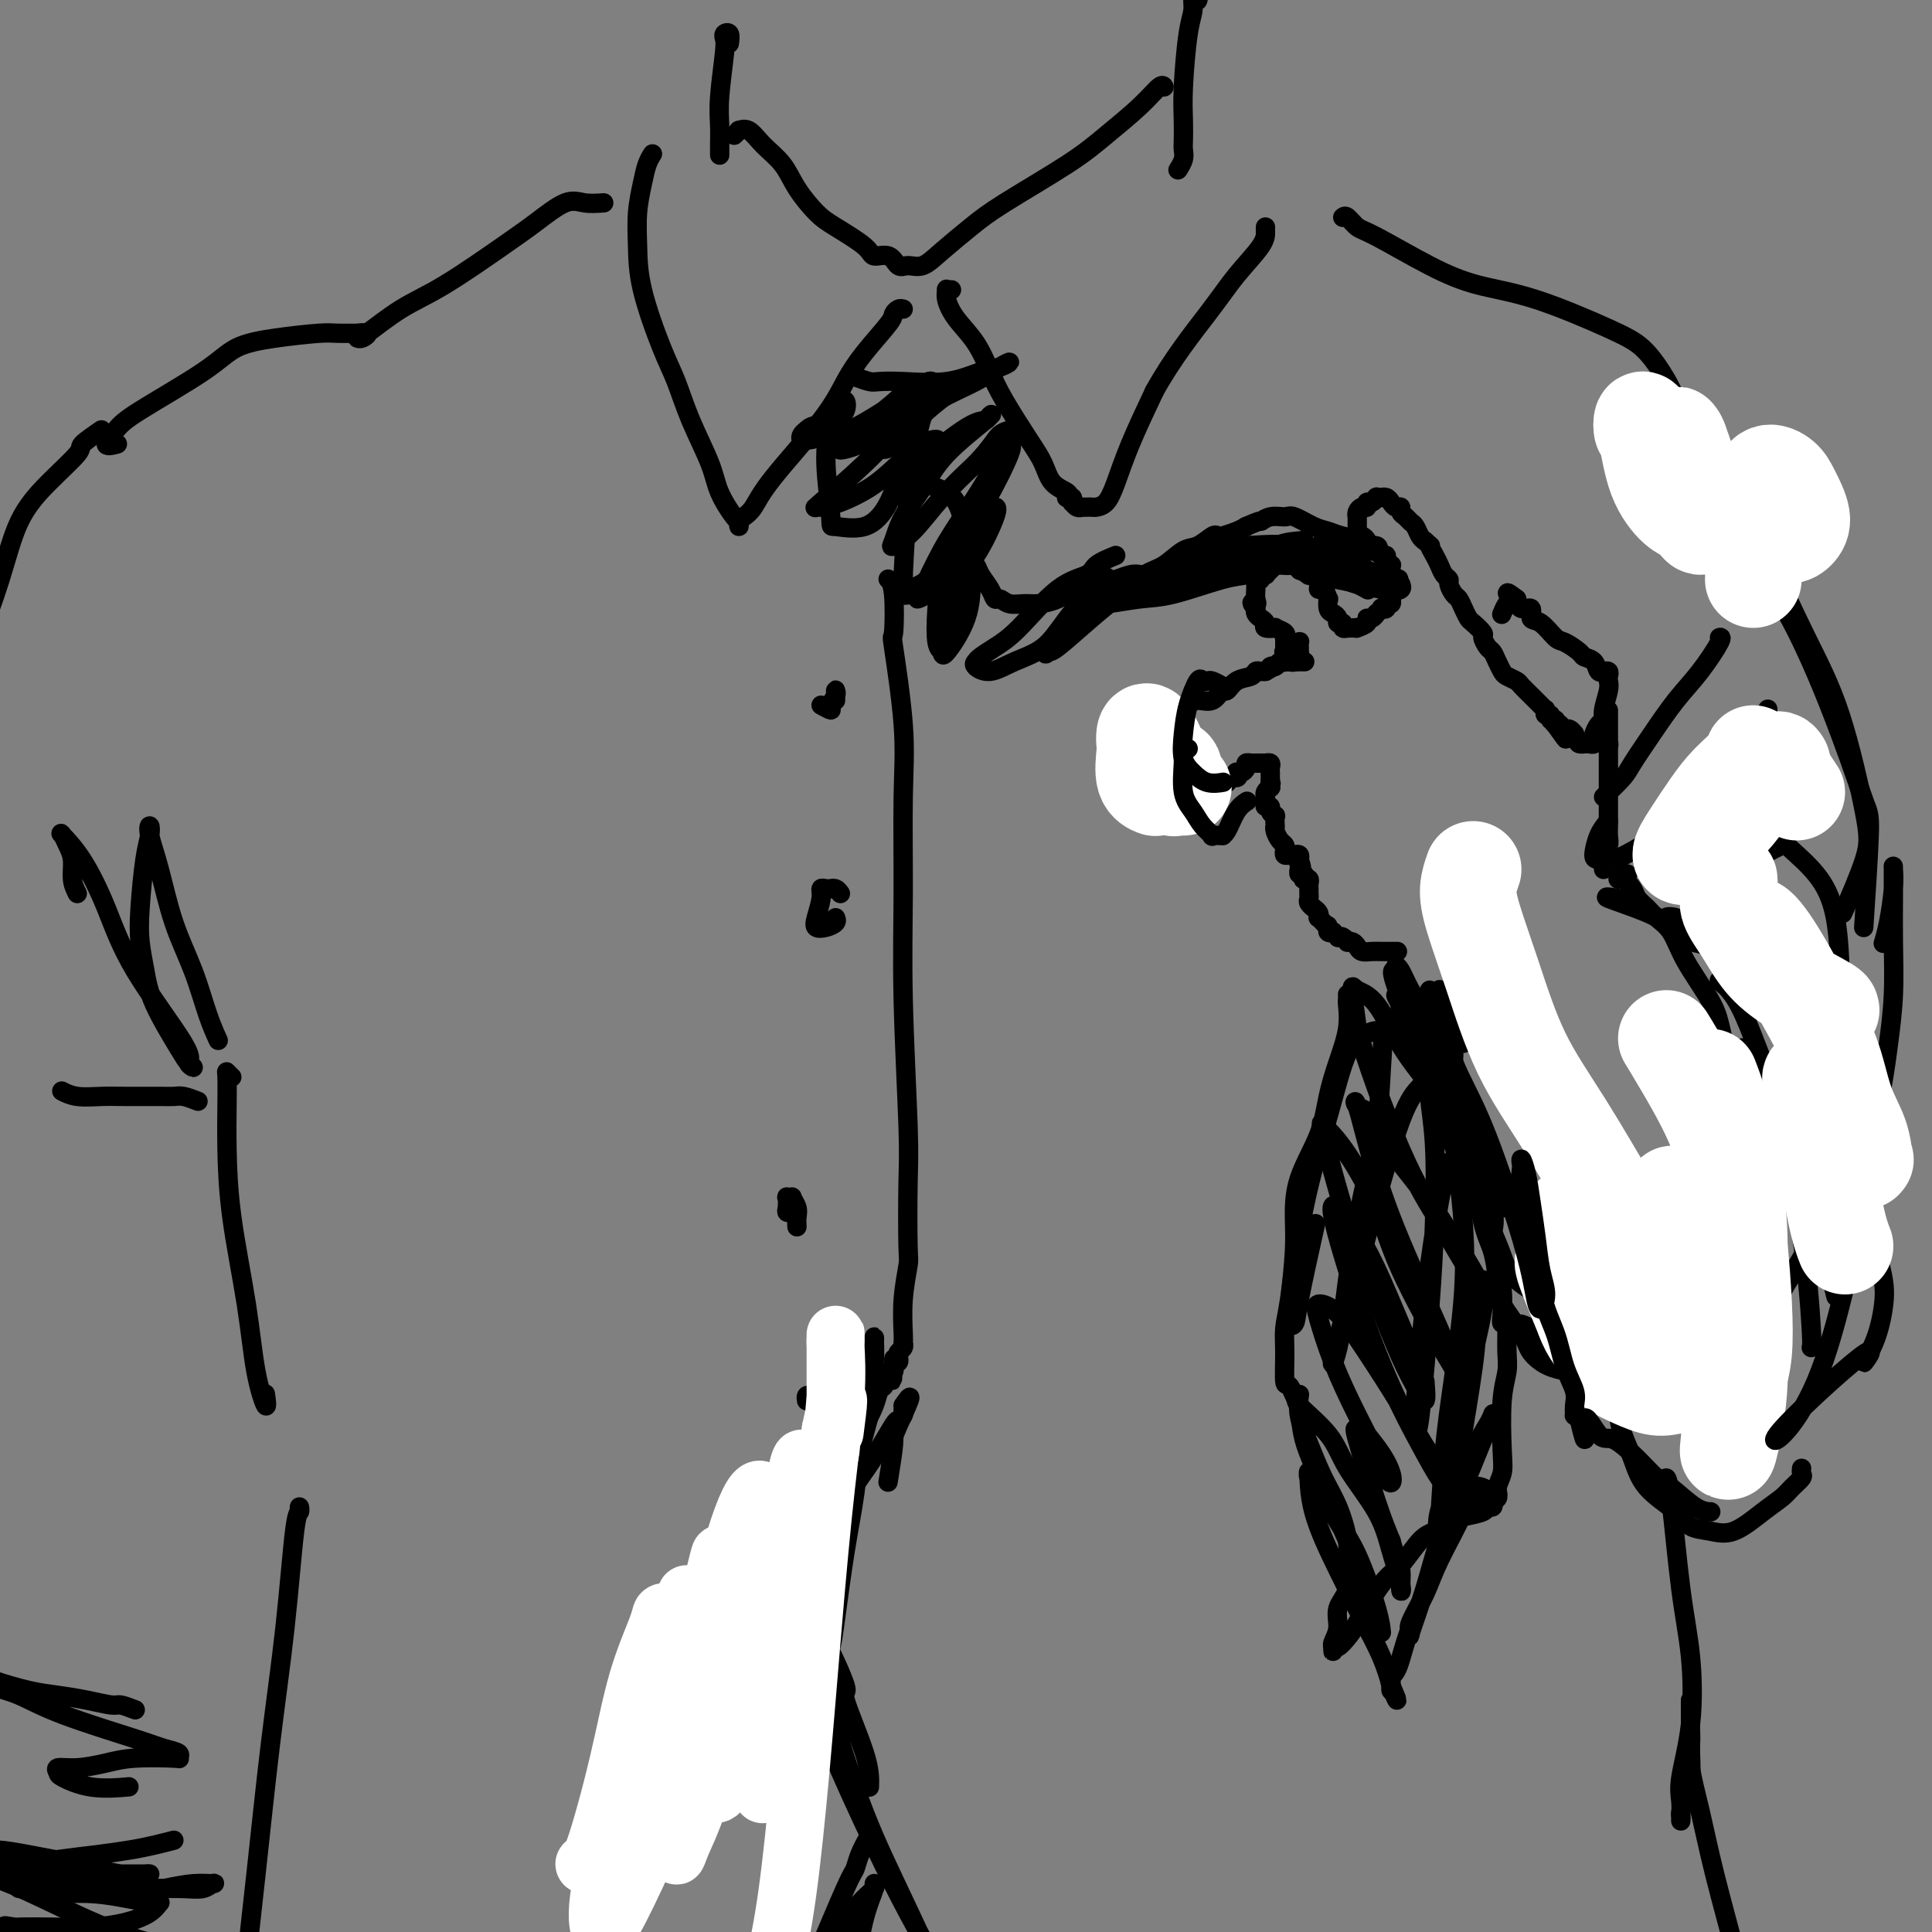 <svg viewBox='0 0 400 400' version='1.1' xmlns='http://www.w3.org/2000/svg' xmlns:xlink='http://www.w3.org/1999/xlink'><rect x="0" y="0" width="400" height="400" fill="#808080" stroke="none"/><g fill='none' stroke='#000000' stroke-width='4' stroke-linecap='round' stroke-linejoin='round'><path d='M151,9c0.111,-0.823 0.222,-1.645 0,-2c-0.222,-0.355 -0.777,-0.241 -1,0c-0.223,0.241 -0.112,0.610 0,1c0.112,0.390 0.226,0.802 0,3c-0.226,2.198 -0.793,6.183 -1,9c-0.207,2.817 -0.056,4.468 0,6c0.056,1.532 0.015,2.947 0,4c-0.015,1.053 -0.004,1.745 0,2c0.004,0.255 0.001,0.073 0,0c-0.001,-0.073 -0.001,-0.036 0,0'/><path d='M248,0c-0.032,0.094 -0.064,0.189 0,0c0.064,-0.189 0.224,-0.660 0,-1c-0.224,-0.340 -0.830,-0.549 -1,0c-0.170,0.549 0.098,1.856 0,3c-0.098,1.144 -0.562,2.127 -1,5c-0.438,2.873 -0.848,7.637 -1,11c-0.152,3.363 -0.044,5.325 0,7c0.044,1.675 0.026,3.062 0,4c-0.026,0.938 -0.058,1.427 0,2c0.058,0.573 0.208,1.231 0,2c-0.208,0.769 -0.774,1.648 -1,2c-0.226,0.352 -0.113,0.176 0,0'/><path d='M243,161c-0.000,0.508 -0.001,1.015 0,1c0.001,-0.015 0.003,-0.554 0,-1c-0.003,-0.446 -0.011,-0.799 0,-1c0.011,-0.201 0.041,-0.249 0,-1c-0.041,-0.751 -0.155,-2.204 0,-3c0.155,-0.796 0.578,-0.935 1,-2c0.422,-1.065 0.845,-3.055 1,-4c0.155,-0.945 0.044,-0.844 0,-1c-0.044,-0.156 -0.021,-0.568 0,-1c0.021,-0.432 0.039,-0.884 0,-1c-0.039,-0.116 -0.137,0.105 0,0c0.137,-0.105 0.508,-0.534 1,-1c0.492,-0.466 1.103,-0.969 2,-1c0.897,-0.031 2.079,0.409 3,0c0.921,-0.409 1.581,-1.669 2,-2c0.419,-0.331 0.598,0.265 1,0c0.402,-0.265 1.025,-1.392 2,-2c0.975,-0.608 2.300,-0.699 3,-1c0.700,-0.301 0.775,-0.813 1,-1c0.225,-0.187 0.599,-0.050 1,0c0.401,0.050 0.829,0.014 1,0c0.171,-0.014 0.086,-0.007 0,0'/><path d='M262,139c2.807,-1.480 1.326,-1.181 1,-1c-0.326,0.181 0.504,0.244 1,0c0.496,-0.244 0.659,-0.796 1,-1c0.341,-0.204 0.861,-0.059 1,0c0.139,0.059 -0.103,0.031 0,0c0.103,-0.031 0.549,-0.064 1,0c0.451,0.064 0.905,0.227 1,0c0.095,-0.227 -0.171,-0.844 0,-1c0.171,-0.156 0.778,0.150 1,0c0.222,-0.150 0.060,-0.757 0,-1c-0.060,-0.243 -0.016,-0.121 0,0c0.016,0.121 0.005,0.242 0,0c-0.005,-0.242 -0.004,-0.847 0,-1c0.004,-0.153 0.011,0.144 0,0c-0.011,-0.144 -0.042,-0.731 0,-1c0.042,-0.269 0.155,-0.220 0,0c-0.155,0.220 -0.577,0.610 -1,1'/><path d='M268,134c1.048,-0.548 0.667,0.583 0,1c-0.667,0.417 -1.619,0.119 -2,0c-0.381,-0.119 -0.190,-0.060 0,0'/><path d='M270,137c0.122,-0.000 0.244,-0.000 0,0c-0.244,0.000 -0.853,0.000 -1,0c-0.147,-0.000 0.167,-0.000 0,0c-0.167,0.000 -0.815,0.001 -1,0c-0.185,-0.001 0.094,-0.003 0,0c-0.094,0.003 -0.561,0.012 -1,0c-0.439,-0.012 -0.850,-0.046 -1,0c-0.150,0.046 -0.040,0.171 0,0c0.040,-0.171 0.011,-0.637 0,-1c-0.011,-0.363 -0.003,-0.623 0,-1c0.003,-0.377 0.000,-0.871 0,-1c-0.000,-0.129 0.002,0.106 0,0c-0.002,-0.106 -0.009,-0.554 0,-1c0.009,-0.446 0.033,-0.890 0,-1c-0.033,-0.110 -0.122,0.115 0,0c0.122,-0.115 0.454,-0.570 0,-1c-0.454,-0.430 -1.694,-0.836 -2,-1c-0.306,-0.164 0.321,-0.085 0,0c-0.321,0.085 -1.589,0.178 -2,0c-0.411,-0.178 0.034,-0.625 0,-1c-0.034,-0.375 -0.548,-0.678 -1,-1c-0.452,-0.322 -0.844,-0.663 -1,-1c-0.156,-0.337 -0.078,-0.668 0,-1'/><path d='M260,126c-1.547,-1.897 -0.414,-1.139 0,-1c0.414,0.139 0.110,-0.341 0,-1c-0.110,-0.659 -0.025,-1.496 0,-2c0.025,-0.504 -0.008,-0.675 0,-1c0.008,-0.325 0.058,-0.805 0,-1c-0.058,-0.195 -0.226,-0.105 0,0c0.226,0.105 0.844,0.225 1,0c0.156,-0.225 -0.152,-0.795 0,-1c0.152,-0.205 0.763,-0.045 1,0c0.237,0.045 0.101,-0.027 0,0c-0.101,0.027 -0.168,0.151 0,0c0.168,-0.151 0.571,-0.576 1,-1c0.429,-0.424 0.886,-0.846 1,-1c0.114,-0.154 -0.114,-0.041 0,0c0.114,0.041 0.569,0.011 1,0c0.431,-0.011 0.837,-0.003 1,0c0.163,0.003 0.082,0.001 0,0c-0.082,-0.001 -0.167,0.000 0,0c0.167,-0.000 0.585,-0.001 1,0c0.415,0.001 0.829,0.004 1,0c0.171,-0.004 0.101,-0.015 0,0c-0.101,0.015 -0.234,0.056 0,0c0.234,-0.056 0.833,-0.207 1,0c0.167,0.207 -0.100,0.774 0,1c0.100,0.226 0.565,0.112 1,0c0.435,-0.112 0.838,-0.223 1,0c0.162,0.223 0.082,0.781 0,1c-0.082,0.219 -0.166,0.100 0,0c0.166,-0.100 0.583,-0.181 1,0c0.417,0.181 0.833,0.623 1,1c0.167,0.377 0.083,0.688 0,1'/><path d='M273,121c1.348,0.880 0.217,1.080 0,1c-0.217,-0.080 0.480,-0.439 1,0c0.520,0.439 0.861,1.675 1,2c0.139,0.325 0.075,-0.263 0,0c-0.075,0.263 -0.160,1.376 0,2c0.160,0.624 0.563,0.759 1,1c0.437,0.241 0.906,0.586 1,1c0.094,0.414 -0.186,0.895 0,1c0.186,0.105 0.837,-0.168 1,0c0.163,0.168 -0.162,0.777 0,1c0.162,0.223 0.812,0.060 1,0c0.188,-0.060 -0.085,-0.019 0,0c0.085,0.019 0.530,0.015 1,0c0.470,-0.015 0.966,-0.041 1,0c0.034,0.041 -0.393,0.151 0,0c0.393,-0.151 1.607,-0.561 2,-1c0.393,-0.439 -0.034,-0.906 0,-1c0.034,-0.094 0.530,0.185 1,0c0.470,-0.185 0.915,-0.833 1,-1c0.085,-0.167 -0.188,0.147 0,0c0.188,-0.147 0.839,-0.756 1,-1c0.161,-0.244 -0.167,-0.122 0,0c0.167,0.122 0.830,0.244 1,0c0.170,-0.244 -0.152,-0.853 0,-1c0.152,-0.147 0.776,0.168 1,0c0.224,-0.168 0.046,-0.818 0,-1c-0.046,-0.182 0.039,0.106 0,0c-0.039,-0.106 -0.203,-0.605 0,-1c0.203,-0.395 0.772,-0.684 1,-1c0.228,-0.316 0.114,-0.658 0,-1'/><path d='M289,121c1.221,-1.614 0.275,-1.149 0,-1c-0.275,0.149 0.123,-0.017 0,0c-0.123,0.017 -0.765,0.216 -1,0c-0.235,-0.216 -0.063,-0.846 0,-1c0.063,-0.154 0.018,0.170 0,0c-0.018,-0.170 -0.009,-0.833 0,-1c0.009,-0.167 0.017,0.162 0,0c-0.017,-0.162 -0.061,-0.814 0,-1c0.061,-0.186 0.226,0.094 0,0c-0.226,-0.094 -0.845,-0.560 -1,-1c-0.155,-0.440 0.152,-0.853 0,-1c-0.152,-0.147 -0.762,-0.029 -1,0c-0.238,0.029 -0.102,-0.031 0,0c0.102,0.031 0.172,0.152 0,0c-0.172,-0.152 -0.586,-0.576 -1,-1'/><path d='M285,114c-0.575,-1.019 -0.013,-0.067 0,0c0.013,0.067 -0.522,-0.752 -1,-1c-0.478,-0.248 -0.899,0.074 -1,0c-0.101,-0.074 0.116,-0.546 0,-1c-0.116,-0.454 -0.567,-0.892 -1,-1c-0.433,-0.108 -0.848,0.112 -1,0c-0.152,-0.112 -0.041,-0.556 0,-1c0.041,-0.444 0.011,-0.889 0,-1c-0.011,-0.111 -0.004,0.111 0,0c0.004,-0.111 0.004,-0.556 0,-1c-0.004,-0.444 -0.011,-0.889 0,-1c0.011,-0.111 0.041,0.110 0,0c-0.041,-0.110 -0.152,-0.550 0,-1c0.152,-0.450 0.567,-0.909 1,-1c0.433,-0.091 0.886,0.186 1,0c0.114,-0.186 -0.109,-0.834 0,-1c0.109,-0.166 0.550,0.152 1,0c0.450,-0.152 0.908,-0.774 1,-1c0.092,-0.226 -0.183,-0.058 0,0c0.183,0.058 0.822,0.005 1,0c0.178,-0.005 -0.106,0.036 0,0c0.106,-0.036 0.602,-0.150 1,0c0.398,0.150 0.698,0.565 1,1c0.302,0.435 0.606,0.890 1,1c0.394,0.110 0.879,-0.126 1,0c0.121,0.126 -0.122,0.615 0,1c0.122,0.385 0.610,0.667 1,1c0.390,0.333 0.682,0.718 1,1c0.318,0.282 0.663,0.460 1,1c0.337,0.540 0.668,1.440 1,2c0.332,0.560 0.666,0.780 1,1'/><path d='M295,112c1.726,1.522 1.041,0.828 1,1c-0.041,0.172 0.563,1.211 1,2c0.437,0.789 0.709,1.329 1,2c0.291,0.671 0.603,1.474 1,2c0.397,0.526 0.880,0.773 1,1c0.120,0.227 -0.122,0.432 0,1c0.122,0.568 0.609,1.499 1,2c0.391,0.501 0.687,0.572 1,1c0.313,0.428 0.643,1.213 1,2c0.357,0.787 0.740,1.577 1,2c0.260,0.423 0.398,0.480 1,1c0.602,0.520 1.667,1.504 2,2c0.333,0.496 -0.065,0.504 0,1c0.065,0.496 0.594,1.481 1,2c0.406,0.519 0.690,0.573 1,1c0.310,0.427 0.645,1.227 1,2c0.355,0.773 0.729,1.520 1,2c0.271,0.480 0.440,0.692 1,1c0.560,0.308 1.512,0.712 2,1c0.488,0.288 0.513,0.459 1,1c0.487,0.541 1.437,1.452 2,2c0.563,0.548 0.740,0.734 1,1c0.260,0.266 0.605,0.611 1,1c0.395,0.389 0.842,0.821 1,1c0.158,0.179 0.027,0.104 0,0c-0.027,-0.104 0.049,-0.239 0,0c-0.049,0.239 -0.223,0.851 0,1c0.223,0.149 0.843,-0.166 1,0c0.157,0.166 -0.150,0.814 0,1c0.150,0.186 0.757,-0.090 1,0c0.243,0.090 0.121,0.545 0,1'/><path d='M322,150c4.194,5.874 1.180,1.560 0,0c-1.180,-1.560 -0.527,-0.365 0,0c0.527,0.365 0.929,-0.099 1,0c0.071,0.099 -0.187,0.762 0,1c0.187,0.238 0.821,0.050 1,0c0.179,-0.050 -0.096,0.038 0,0c0.096,-0.038 0.562,-0.204 1,0c0.438,0.204 0.849,0.776 1,1c0.151,0.224 0.041,0.099 0,0c-0.041,-0.099 -0.012,-0.171 0,0c0.012,0.171 0.006,0.586 0,1'/><path d='M326,153c0.781,0.691 0.735,0.918 1,1c0.265,0.082 0.842,0.019 1,0c0.158,-0.019 -0.102,0.007 0,0c0.102,-0.007 0.566,-0.047 1,0c0.434,0.047 0.838,0.182 1,0c0.162,-0.182 0.081,-0.680 0,-1c-0.081,-0.320 -0.161,-0.463 0,-1c0.161,-0.537 0.565,-1.467 1,-2c0.435,-0.533 0.901,-0.667 1,-1c0.099,-0.333 -0.169,-0.863 0,-2c0.169,-1.137 0.773,-2.879 1,-4c0.227,-1.121 0.076,-1.621 0,-2c-0.076,-0.379 -0.076,-0.636 0,-1c0.076,-0.364 0.229,-0.836 0,-1c-0.229,-0.164 -0.839,-0.019 -1,0c-0.161,0.019 0.128,-0.088 0,0c-0.128,0.088 -0.671,0.370 -1,0c-0.329,-0.370 -0.443,-1.392 -1,-2c-0.557,-0.608 -1.556,-0.801 -2,-1c-0.444,-0.199 -0.334,-0.405 -1,-1c-0.666,-0.595 -2.110,-1.579 -3,-2c-0.890,-0.421 -1.226,-0.279 -2,-1c-0.774,-0.721 -1.986,-2.304 -3,-3c-1.014,-0.696 -1.828,-0.506 -2,-1c-0.172,-0.494 0.300,-1.671 0,-2c-0.300,-0.329 -1.371,0.192 -2,0c-0.629,-0.192 -0.814,-1.096 -1,-2'/><path d='M314,124c-3.163,-2.477 -1.569,-0.670 -1,0c0.569,0.670 0.114,0.205 0,0c-0.114,-0.205 0.114,-0.148 0,0c-0.114,0.148 -0.569,0.386 -1,1c-0.431,0.614 -0.837,1.604 -1,2c-0.163,0.396 -0.081,0.198 0,0'/><path d='M243,152c0.008,0.335 0.016,0.671 0,1c-0.016,0.329 -0.057,0.652 0,1c0.057,0.348 0.212,0.722 0,1c-0.212,0.278 -0.790,0.459 -1,1c-0.210,0.541 -0.052,1.440 0,2c0.052,0.560 -0.001,0.780 0,1c0.001,0.220 0.056,0.441 0,1c-0.056,0.559 -0.222,1.456 0,2c0.222,0.544 0.833,0.734 1,1c0.167,0.266 -0.111,0.607 0,1c0.111,0.393 0.612,0.837 1,1c0.388,0.163 0.662,0.044 1,0c0.338,-0.044 0.739,-0.012 1,0c0.261,0.012 0.381,0.004 1,0c0.619,-0.004 1.738,-0.004 2,0c0.262,0.004 -0.332,0.012 0,0c0.332,-0.012 1.591,-0.046 2,0c0.409,0.046 -0.030,0.170 0,0c0.030,-0.170 0.530,-0.634 1,-1c0.470,-0.366 0.911,-0.633 1,-1c0.089,-0.367 -0.173,-0.834 0,-1c0.173,-0.166 0.781,-0.031 1,0c0.219,0.031 0.048,-0.043 0,0c-0.048,0.043 0.025,0.204 0,0c-0.025,-0.204 -0.150,-0.773 0,-1c0.150,-0.227 0.575,-0.114 1,0'/><path d='M255,161c1.925,-0.559 1.238,0.044 1,0c-0.238,-0.044 -0.026,-0.733 0,-1c0.026,-0.267 -0.134,-0.110 0,0c0.134,0.110 0.562,0.173 1,0c0.438,-0.173 0.887,-0.582 1,-1c0.113,-0.418 -0.111,-0.844 0,-1c0.111,-0.156 0.556,-0.042 1,0c0.444,0.042 0.889,0.011 1,0c0.111,-0.011 -0.110,-0.004 0,0c0.110,0.004 0.551,0.004 1,0c0.449,-0.004 0.905,-0.011 1,0c0.095,0.011 -0.171,0.041 0,0c0.171,-0.041 0.778,-0.152 1,0c0.222,0.152 0.060,0.565 0,1c-0.060,0.435 -0.016,0.890 0,1c0.016,0.110 0.004,-0.124 0,0c-0.004,0.124 -0.001,0.607 0,1c0.001,0.393 0.001,0.697 0,1'/><path d='M263,162c0.314,0.555 0.098,-0.058 0,0c-0.098,0.058 -0.079,0.785 0,1c0.079,0.215 0.218,-0.083 0,0c-0.218,0.083 -0.791,0.548 -1,1c-0.209,0.452 -0.052,0.891 0,1c0.052,0.109 -0.001,-0.112 0,0c0.001,0.112 0.057,0.556 0,1c-0.057,0.444 -0.225,0.887 0,1c0.225,0.113 0.845,-0.106 1,0c0.155,0.106 -0.154,0.536 0,1c0.154,0.464 0.773,0.964 1,1c0.227,0.036 0.064,-0.390 0,0c-0.064,0.390 -0.027,1.596 0,2c0.027,0.404 0.046,0.006 0,0c-0.046,-0.006 -0.157,0.380 0,1c0.157,0.620 0.581,1.472 1,2c0.419,0.528 0.834,0.730 1,1c0.166,0.270 0.083,0.608 0,1c-0.083,0.392 -0.167,0.837 0,1c0.167,0.163 0.584,0.043 1,0c0.416,-0.043 0.829,-0.008 1,0c0.171,0.008 0.098,-0.012 0,0c-0.098,0.012 -0.222,0.055 0,0c0.222,-0.055 0.791,-0.207 1,0c0.209,0.207 0.060,0.773 0,1c-0.060,0.227 -0.030,0.113 0,0'/><path d='M269,178c0.928,2.719 0.248,1.517 0,1c-0.248,-0.517 -0.063,-0.350 0,0c0.063,0.350 0.003,0.882 0,1c-0.003,0.118 0.051,-0.178 0,0c-0.051,0.178 -0.206,0.832 0,1c0.206,0.168 0.773,-0.148 1,0c0.227,0.148 0.113,0.761 0,1c-0.113,0.239 -0.227,0.106 0,0c0.227,-0.106 0.793,-0.183 1,0c0.207,0.183 0.054,0.626 0,1c-0.054,0.374 -0.011,0.679 0,1c0.011,0.321 -0.012,0.660 0,1c0.012,0.340 0.060,0.682 0,1c-0.060,0.318 -0.226,0.611 0,1c0.226,0.389 0.844,0.874 1,1c0.156,0.126 -0.151,-0.107 0,0c0.151,0.107 0.762,0.553 1,1c0.238,0.447 0.105,0.893 0,1c-0.105,0.107 -0.182,-0.125 0,0c0.182,0.125 0.623,0.607 1,1c0.377,0.393 0.688,0.696 1,1'/><path d='M275,192c0.924,2.182 0.232,0.636 0,0c-0.232,-0.636 -0.006,-0.363 0,0c0.006,0.363 -0.209,0.815 0,1c0.209,0.185 0.843,0.101 1,0c0.157,-0.101 -0.164,-0.219 0,0c0.164,0.219 0.814,0.777 1,1c0.186,0.223 -0.091,0.112 0,0c0.091,-0.112 0.549,-0.223 1,0c0.451,0.223 0.893,0.782 1,1c0.107,0.218 -0.123,0.097 0,0c0.123,-0.097 0.598,-0.170 1,0c0.402,0.170 0.732,0.581 1,1c0.268,0.419 0.475,0.844 1,1c0.525,0.156 1.367,0.042 2,0c0.633,-0.042 1.055,-0.011 2,0c0.945,0.011 2.413,0.003 3,0c0.587,-0.003 0.294,-0.002 0,0'/><path d='M333,154c0.000,0.000 0.100,0.100 0.1,0.1'/><path d='M333,148c0.000,-0.519 0.000,-1.037 0,-1c-0.000,0.037 -0.000,0.631 0,1c0.000,0.369 0.000,0.515 0,1c-0.000,0.485 -0.000,1.310 0,2c0.000,0.690 0.000,1.245 0,2c-0.000,0.755 -0.000,1.710 0,3c0.000,1.290 0.000,2.914 0,4c-0.000,1.086 -0.000,1.635 0,2c0.000,0.365 0.000,0.546 0,1c-0.000,0.454 -0.000,1.182 0,2c0.000,0.818 0.000,1.728 0,2c-0.000,0.272 -0.000,-0.093 0,0c0.000,0.093 0.001,0.645 0,1c-0.001,0.355 -0.004,0.514 0,1c0.004,0.486 0.015,1.300 0,2c-0.015,0.700 -0.057,1.287 0,2c0.057,0.713 0.211,1.554 0,2c-0.211,0.446 -0.789,0.498 -1,1c-0.211,0.502 -0.057,1.454 0,2c0.057,0.546 0.015,0.685 0,1c-0.015,0.315 -0.004,0.804 0,1c0.004,0.196 0.002,0.098 0,0'/><path d='M337,181c-0.294,-0.126 -0.588,-0.252 -1,0c-0.412,0.252 -0.941,0.883 -1,1c-0.059,0.117 0.353,-0.278 1,0c0.647,0.278 1.528,1.230 2,2c0.472,0.770 0.536,1.357 1,2c0.464,0.643 1.329,1.343 2,2c0.671,0.657 1.150,1.270 2,2c0.850,0.730 2.073,1.576 3,3c0.927,1.424 1.558,3.424 3,6c1.442,2.576 3.695,5.727 5,8c1.305,2.273 1.663,3.667 2,5c0.337,1.333 0.654,2.603 1,5c0.346,2.397 0.722,5.921 1,8c0.278,2.079 0.460,2.714 0,4c-0.460,1.286 -1.560,3.225 -2,4c-0.440,0.775 -0.220,0.388 0,0'/><path d='M298,205c0.025,-0.095 0.050,-0.190 0,0c-0.050,0.190 -0.173,0.665 0,1c0.173,0.335 0.644,0.529 1,2c0.356,1.471 0.596,4.219 1,6c0.404,1.781 0.972,2.596 1,4c0.028,1.404 -0.484,3.396 0,7c0.484,3.604 1.964,8.819 3,12c1.036,3.181 1.627,4.327 2,6c0.373,1.673 0.528,3.872 1,6c0.472,2.128 1.262,4.184 2,6c0.738,1.816 1.424,3.393 2,5c0.576,1.607 1.041,3.243 3,5c1.959,1.757 5.412,3.634 8,5c2.588,1.366 4.312,2.222 6,3c1.688,0.778 3.339,1.479 5,2c1.661,0.521 3.332,0.863 4,1c0.668,0.137 0.334,0.068 0,0'/><path d='M152,28c0.466,-0.441 0.933,-0.881 1,-1c0.067,-0.119 -0.265,0.084 0,0c0.265,-0.084 1.127,-0.454 2,0c0.873,0.454 1.756,1.734 3,3c1.244,1.266 2.848,2.520 4,4c1.152,1.480 1.851,3.185 3,5c1.149,1.815 2.748,3.738 4,5c1.252,1.262 2.156,1.862 4,3c1.844,1.138 4.629,2.812 6,4c1.371,1.188 1.329,1.889 2,2c0.671,0.111 2.057,-0.370 3,0c0.943,0.370 1.445,1.590 2,2c0.555,0.410 1.165,0.011 2,0c0.835,-0.011 1.895,0.368 3,0c1.105,-0.368 2.256,-1.482 4,-3c1.744,-1.518 4.080,-3.441 6,-5c1.920,-1.559 3.425,-2.755 7,-5c3.575,-2.245 9.221,-5.540 13,-8c3.779,-2.460 5.692,-4.085 8,-6c2.308,-1.915 5.010,-4.122 7,-6c1.990,-1.878 3.266,-3.429 4,-4c0.734,-0.571 0.924,-0.163 1,0c0.076,0.163 0.038,0.082 0,0'/><path d='M187,64c-0.306,-0.091 -0.613,-0.183 -1,0c-0.387,0.183 -0.856,0.639 -1,1c-0.144,0.361 0.036,0.626 -1,2c-1.036,1.374 -3.289,3.856 -5,6c-1.711,2.144 -2.882,3.951 -4,6c-1.118,2.049 -2.184,4.341 -5,8c-2.816,3.659 -7.382,8.684 -10,12c-2.618,3.316 -3.290,4.923 -4,6c-0.710,1.077 -1.459,1.623 -2,2c-0.541,0.377 -0.873,0.584 -1,1c-0.127,0.416 -0.048,1.042 0,1c0.048,-0.042 0.067,-0.753 0,-1c-0.067,-0.247 -0.220,-0.032 -1,-1c-0.780,-0.968 -2.188,-3.119 -3,-5c-0.812,-1.881 -1.027,-3.490 -2,-6c-0.973,-2.510 -2.705,-5.919 -4,-9c-1.295,-3.081 -2.152,-5.834 -3,-8c-0.848,-2.166 -1.688,-3.744 -3,-7c-1.312,-3.256 -3.095,-8.188 -4,-12c-0.905,-3.812 -0.932,-6.503 -1,-9c-0.068,-2.497 -0.176,-4.799 0,-7c0.176,-2.201 0.635,-4.301 1,-6c0.365,-1.699 0.637,-2.996 1,-4c0.363,-1.004 0.818,-1.715 1,-2c0.182,-0.285 0.091,-0.142 0,0'/><path d='M197,60c-0.432,0.036 -0.863,0.072 -1,0c-0.137,-0.072 0.022,-0.253 0,0c-0.022,0.253 -0.223,0.941 0,2c0.223,1.059 0.871,2.488 2,4c1.129,1.512 2.740,3.106 4,5c1.260,1.894 2.170,4.086 3,6c0.830,1.914 1.578,3.549 3,6c1.422,2.451 3.516,5.718 5,8c1.484,2.282 2.358,3.578 3,5c0.642,1.422 1.051,2.968 2,4c0.949,1.032 2.436,1.548 3,2c0.564,0.452 0.204,0.839 0,1c-0.204,0.161 -0.251,0.095 0,0c0.251,-0.095 0.802,-0.218 1,0c0.198,0.218 0.043,0.776 0,1c-0.043,0.224 0.026,0.112 0,0c-0.026,-0.112 -0.148,-0.226 0,0c0.148,0.226 0.565,0.793 1,1c0.435,0.207 0.889,0.056 1,0c0.111,-0.056 -0.122,-0.016 0,0c0.122,0.016 0.599,0.009 1,0c0.401,-0.009 0.728,-0.020 1,0c0.272,0.020 0.490,0.072 1,0c0.510,-0.072 1.312,-0.267 2,-1c0.688,-0.733 1.262,-2.005 2,-4c0.738,-1.995 1.639,-4.713 3,-8c1.361,-3.287 3.180,-7.144 5,-11'/><path d='M239,81c3.751,-6.782 8.130,-12.238 11,-16c2.870,-3.762 4.233,-5.831 6,-8c1.767,-2.169 3.937,-4.437 5,-6c1.063,-1.563 1.017,-2.421 1,-3c-0.017,-0.579 -0.005,-0.880 0,-1c0.005,-0.120 0.002,-0.060 0,0'/><path d='M177,78c1.133,0.419 2.267,0.837 3,1c0.733,0.163 1.067,0.069 2,0c0.933,-0.069 2.465,-0.114 5,0c2.535,0.114 6.073,0.386 9,0c2.927,-0.386 5.244,-1.429 7,-2c1.756,-0.571 2.950,-0.669 4,-1c1.050,-0.331 1.955,-0.896 2,-1c0.045,-0.104 -0.771,0.252 -2,1c-1.229,0.748 -2.871,1.889 -5,3c-2.129,1.111 -4.744,2.194 -8,4c-3.256,1.806 -7.151,4.336 -10,6c-2.849,1.664 -4.651,2.461 -6,3c-1.349,0.539 -2.244,0.819 -3,1c-0.756,0.181 -1.373,0.261 -1,0c0.373,-0.261 1.737,-0.864 3,-2c1.263,-1.136 2.426,-2.805 4,-4c1.574,-1.195 3.560,-1.916 5,-3c1.440,-1.084 2.334,-2.531 3,-3c0.666,-0.469 1.105,0.042 1,0c-0.105,-0.042 -0.754,-0.635 -2,0c-1.246,0.635 -3.088,2.499 -5,4c-1.912,1.501 -3.892,2.639 -6,4c-2.108,1.361 -4.344,2.945 -5,3c-0.656,0.055 0.267,-1.418 1,-2c0.733,-0.582 1.274,-0.272 3,-1c1.726,-0.728 4.636,-2.494 7,-4c2.364,-1.506 4.182,-2.753 6,-4'/><path d='M189,81c3.407,-2.209 3.423,-2.230 4,-2c0.577,0.230 1.713,0.713 1,2c-0.713,1.287 -3.276,3.379 -6,6c-2.724,2.621 -5.610,5.773 -9,9c-3.390,3.227 -7.286,6.531 -9,8c-1.714,1.469 -1.248,1.105 -1,1c0.248,-0.105 0.278,0.049 1,0c0.722,-0.049 2.135,-0.300 4,-1c1.865,-0.700 4.183,-1.847 6,-3c1.817,-1.153 3.135,-2.312 5,-4c1.865,-1.688 4.279,-3.906 6,-5c1.721,-1.094 2.749,-1.063 3,-1c0.251,0.063 -0.274,0.158 -1,1c-0.726,0.842 -1.652,2.432 -3,4c-1.348,1.568 -3.119,3.114 -4,4c-0.881,0.886 -0.871,1.113 -1,1c-0.129,-0.113 -0.396,-0.565 0,-1c0.396,-0.435 1.454,-0.852 3,-2c1.546,-1.148 3.580,-3.027 6,-5c2.420,-1.973 5.225,-4.039 7,-5c1.775,-0.961 2.520,-0.818 3,-1c0.480,-0.182 0.693,-0.690 1,-1c0.307,-0.310 0.706,-0.423 -1,1c-1.706,1.423 -5.518,4.383 -8,7c-2.482,2.617 -3.635,4.892 -5,7c-1.365,2.108 -2.941,4.050 -4,6c-1.059,1.950 -1.602,3.906 -2,5c-0.398,1.094 -0.653,1.324 0,1c0.653,-0.324 2.214,-1.203 4,-3c1.786,-1.797 3.796,-4.514 6,-7c2.204,-2.486 4.602,-4.743 7,-7'/><path d='M202,96c3.577,-3.764 4.019,-5.174 5,-6c0.981,-0.826 2.500,-1.068 3,-1c0.500,0.068 -0.020,0.445 -1,2c-0.980,1.555 -2.422,4.288 -4,7c-1.578,2.712 -3.294,5.404 -5,8c-1.706,2.596 -3.404,5.095 -5,8c-1.596,2.905 -3.091,6.216 -4,8c-0.909,1.784 -1.232,2.041 -1,2c0.232,-0.041 1.018,-0.379 2,-1c0.982,-0.621 2.161,-1.525 4,-4c1.839,-2.475 4.338,-6.522 6,-9c1.662,-2.478 2.488,-3.388 3,-4c0.512,-0.612 0.712,-0.925 1,-1c0.288,-0.075 0.665,0.089 0,2c-0.665,1.911 -2.371,5.570 -4,8c-1.629,2.430 -3.182,3.632 -4,5c-0.818,1.368 -0.900,2.903 -1,4c-0.100,1.097 -0.219,1.757 0,2c0.219,0.243 0.777,0.069 1,0c0.223,-0.069 0.112,-0.035 0,0'/><path d='M231,115c-1.590,0.652 -3.181,1.305 -4,2c-0.819,0.695 -0.867,1.433 -2,2c-1.133,0.567 -3.350,0.964 -6,3c-2.650,2.036 -5.731,5.711 -8,8c-2.269,2.289 -3.725,3.193 -5,4c-1.275,0.807 -2.370,1.517 -3,2c-0.630,0.483 -0.794,0.739 -1,1c-0.206,0.261 -0.452,0.527 0,1c0.452,0.473 1.602,1.152 3,1c1.398,-0.152 3.043,-1.136 5,-2c1.957,-0.864 4.225,-1.609 6,-3c1.775,-1.391 3.055,-3.429 5,-6c1.945,-2.571 4.553,-5.674 6,-7c1.447,-1.326 1.732,-0.876 2,-1c0.268,-0.124 0.520,-0.822 0,0c-0.520,0.822 -1.812,3.164 -3,5c-1.188,1.836 -2.272,3.167 -4,5c-1.728,1.833 -4.098,4.168 -5,5c-0.902,0.832 -0.335,0.160 0,0c0.335,-0.160 0.437,0.191 2,-1c1.563,-1.191 4.585,-3.924 7,-6c2.415,-2.076 4.221,-3.497 6,-5c1.779,-1.503 3.531,-3.090 5,-4c1.469,-0.910 2.656,-1.144 4,-2c1.344,-0.856 2.845,-2.334 4,-3c1.155,-0.666 1.965,-0.521 3,-1c1.035,-0.479 2.294,-1.581 3,-2c0.706,-0.419 0.859,-0.153 1,0c0.141,0.153 0.269,0.195 1,0c0.731,-0.195 2.066,-0.627 3,-1c0.934,-0.373 1.467,-0.686 2,-1'/><path d='M258,109c3.851,-1.711 2.978,-0.988 3,-1c0.022,-0.012 0.940,-0.761 2,-1c1.060,-0.239 2.263,0.030 3,0c0.737,-0.030 1.007,-0.359 2,0c0.993,0.359 2.709,1.407 4,2c1.291,0.593 2.157,0.732 3,1c0.843,0.268 1.664,0.664 3,1c1.336,0.336 3.188,0.612 4,1c0.812,0.388 0.584,0.888 1,1c0.416,0.112 1.475,-0.165 2,0c0.525,0.165 0.517,0.773 0,1c-0.517,0.227 -1.541,0.075 -2,0c-0.459,-0.075 -0.353,-0.072 -1,0c-0.647,0.072 -2.047,0.214 -3,0c-0.953,-0.214 -1.459,-0.782 -2,-1c-0.541,-0.218 -1.117,-0.084 -2,0c-0.883,0.084 -2.072,0.119 -2,0c0.072,-0.119 1.405,-0.393 2,0c0.595,0.393 0.450,1.454 1,2c0.550,0.546 1.793,0.576 3,1c1.207,0.424 2.378,1.241 4,2c1.622,0.759 3.695,1.459 5,2c1.305,0.541 1.842,0.922 2,1c0.158,0.078 -0.061,-0.149 0,0c0.061,0.149 0.404,0.673 0,1c-0.404,0.327 -1.553,0.455 -4,0c-2.447,-0.455 -6.192,-1.495 -9,-2c-2.808,-0.505 -4.681,-0.476 -6,-1c-1.319,-0.524 -2.086,-1.603 -3,-2c-0.914,-0.397 -1.975,-0.114 -2,0c-0.025,0.114 0.988,0.057 2,0'/><path d='M268,117c-3.018,-0.612 0.435,0.357 3,1c2.565,0.643 4.240,0.959 6,1c1.760,0.041 3.603,-0.191 5,0c1.397,0.191 2.347,0.807 3,1c0.653,0.193 1.009,-0.037 1,0c-0.009,0.037 -0.383,0.339 -1,0c-0.617,-0.339 -1.478,-1.320 -3,-2c-1.522,-0.680 -3.705,-1.058 -6,-2c-2.295,-0.942 -4.702,-2.449 -8,-3c-3.298,-0.551 -7.485,-0.148 -10,0c-2.515,0.148 -3.356,0.039 -4,0c-0.644,-0.039 -1.091,-0.010 -1,0c0.091,0.010 0.718,-0.001 2,0c1.282,0.001 3.218,0.014 5,0c1.782,-0.014 3.408,-0.056 5,0c1.592,0.056 3.148,0.209 4,0c0.852,-0.209 1.000,-0.782 1,-1c-0.000,-0.218 -0.149,-0.082 -1,0c-0.851,0.082 -2.403,0.110 -5,1c-2.597,0.890 -6.238,2.641 -10,4c-3.762,1.359 -7.643,2.327 -11,3c-3.357,0.673 -6.188,1.053 -9,2c-2.812,0.947 -5.605,2.463 -7,3c-1.395,0.537 -1.392,0.095 -1,0c0.392,-0.095 1.172,0.158 3,0c1.828,-0.158 4.705,-0.725 7,-1c2.295,-0.275 4.010,-0.256 7,-1c2.990,-0.744 7.255,-2.251 10,-3c2.745,-0.749 3.970,-0.740 5,-1c1.030,-0.260 1.866,-0.789 2,-1c0.134,-0.211 -0.433,-0.106 -1,0'/><path d='M259,118c5.264,-1.172 2.422,-0.601 -1,0c-3.422,0.601 -7.426,1.232 -11,2c-3.574,0.768 -6.720,1.673 -9,2c-2.280,0.327 -3.695,0.076 -5,0c-1.305,-0.076 -2.499,0.022 -3,0c-0.501,-0.022 -0.309,-0.164 0,0c0.309,0.164 0.735,0.632 2,0c1.265,-0.632 3.370,-2.365 6,-3c2.630,-0.635 5.785,-0.171 8,0c2.215,0.171 3.490,0.049 4,0c0.510,-0.049 0.255,-0.024 0,0'/><path d='M279,206c-0.003,-0.111 -0.007,-0.223 0,0c0.007,0.223 0.023,0.780 0,1c-0.023,0.220 -0.087,0.102 0,1c0.087,0.898 0.325,2.810 0,5c-0.325,2.190 -1.212,4.657 -2,7c-0.788,2.343 -1.478,4.561 -2,7c-0.522,2.439 -0.875,5.099 -2,8c-1.125,2.901 -3.023,6.043 -4,9c-0.977,2.957 -1.032,5.730 -1,8c0.032,2.270 0.152,4.039 0,7c-0.152,2.961 -0.574,7.115 -1,10c-0.426,2.885 -0.854,4.499 -1,6c-0.146,1.501 -0.008,2.887 0,5c0.008,2.113 -0.113,4.952 0,6c0.113,1.048 0.461,0.306 1,1c0.539,0.694 1.268,2.825 2,4c0.732,1.175 1.466,1.393 2,2c0.534,0.607 0.867,1.602 1,2c0.133,0.398 0.067,0.199 0,0'/><path d='M269,289c-0.011,0.085 -0.022,0.171 0,0c0.022,-0.171 0.078,-0.597 0,0c-0.078,0.597 -0.290,2.217 0,4c0.290,1.783 1.082,3.728 2,6c0.918,2.272 1.961,4.869 3,7c1.039,2.131 2.074,3.794 3,6c0.926,2.206 1.741,4.953 2,7c0.259,2.047 -0.040,3.392 0,5c0.040,1.608 0.417,3.479 0,5c-0.417,1.521 -1.628,2.694 -2,4c-0.372,1.306 0.097,2.747 0,4c-0.097,1.253 -0.759,2.317 -1,3c-0.241,0.683 -0.063,0.983 0,1c0.063,0.017 0.009,-0.251 0,0c-0.009,0.251 0.025,1.020 0,1c-0.025,-0.020 -0.110,-0.828 0,-1c0.110,-0.172 0.416,0.291 1,0c0.584,-0.291 1.448,-1.335 2,-2c0.552,-0.665 0.794,-0.951 2,-3c1.206,-2.049 3.376,-5.862 5,-8c1.624,-2.138 2.702,-2.600 4,-4c1.298,-1.400 2.817,-3.737 4,-5c1.183,-1.263 2.029,-1.453 3,-2c0.971,-0.547 2.068,-1.452 3,-2c0.932,-0.548 1.700,-0.738 3,-1c1.300,-0.262 3.132,-0.596 4,-1c0.868,-0.404 0.772,-0.878 1,-1c0.228,-0.122 0.779,0.108 1,0c0.221,-0.108 0.110,-0.554 0,-1'/><path d='M309,311c2.256,-1.487 0.394,-1.203 0,-1c-0.394,0.203 0.678,0.327 1,0c0.322,-0.327 -0.106,-1.105 0,-2c0.106,-0.895 0.746,-1.908 1,-3c0.254,-1.092 0.121,-2.265 0,-5c-0.121,-2.735 -0.229,-7.033 0,-10c0.229,-2.967 0.794,-4.603 1,-6c0.206,-1.397 0.051,-2.556 0,-4c-0.051,-1.444 0.000,-3.175 0,-4c-0.000,-0.825 -0.052,-0.744 0,-1c0.052,-0.256 0.207,-0.849 0,-1c-0.207,-0.151 -0.777,0.139 -1,0c-0.223,-0.139 -0.097,-0.706 0,-2c0.097,-1.294 0.167,-3.314 0,-5c-0.167,-1.686 -0.570,-3.039 -1,-5c-0.430,-1.961 -0.886,-4.529 -1,-7c-0.114,-2.471 0.113,-4.846 0,-7c-0.113,-2.154 -0.566,-4.088 -1,-6c-0.434,-1.912 -0.848,-3.801 -1,-5c-0.152,-1.199 -0.041,-1.707 0,-2c0.041,-0.293 0.012,-0.369 0,0c-0.012,0.369 -0.006,1.185 0,2'/><path d='M307,237c-0.778,-5.400 -0.222,0.600 0,3c0.222,2.400 0.111,1.200 0,0'/><path d='M299,218c-0.867,-1.854 -1.733,-3.707 -3,-6c-1.267,-2.293 -2.934,-5.025 -4,-7c-1.066,-1.975 -1.529,-3.191 -2,-4c-0.471,-0.809 -0.949,-1.210 -1,-1c-0.051,0.210 0.325,1.031 0,1c-0.325,-0.031 -1.353,-0.914 0,3c1.353,3.914 5.085,12.625 8,19c2.915,6.375 5.011,10.413 7,14c1.989,3.587 3.870,6.723 5,9c1.130,2.277 1.510,3.695 2,4c0.490,0.305 1.092,-0.505 1,-2c-0.092,-1.495 -0.877,-3.677 -2,-6c-1.123,-2.323 -2.583,-4.786 -4,-7c-1.417,-2.214 -2.792,-4.178 -5,-8c-2.208,-3.822 -5.251,-9.503 -7,-13c-1.749,-3.497 -2.204,-4.811 -3,-6c-0.796,-1.189 -1.932,-2.253 -2,-2c-0.068,0.253 0.931,1.825 1,2c0.069,0.175 -0.791,-1.046 1,4c1.791,5.046 6.234,16.359 9,23c2.766,6.641 3.855,8.610 5,11c1.145,2.390 2.347,5.200 3,7c0.653,1.800 0.756,2.591 1,2c0.244,-0.591 0.628,-2.564 0,-5c-0.628,-2.436 -2.270,-5.334 -4,-9c-1.730,-3.666 -3.550,-8.098 -6,-12c-2.450,-3.902 -5.529,-7.272 -8,-11c-2.471,-3.728 -4.332,-7.814 -6,-10c-1.668,-2.186 -3.141,-2.473 -4,-3c-0.859,-0.527 -1.102,-1.293 -1,0c0.102,1.293 0.551,4.647 1,8'/><path d='M281,213c1.637,6.133 5.729,17.465 9,25c3.271,7.535 5.719,11.272 8,15c2.281,3.728 4.393,7.448 6,10c1.607,2.552 2.708,3.935 3,5c0.292,1.065 -0.224,1.810 0,2c0.224,0.190 1.190,-0.177 0,-3c-1.190,-2.823 -4.536,-8.103 -7,-12c-2.464,-3.897 -4.046,-6.411 -6,-9c-1.954,-2.589 -4.281,-5.252 -6,-8c-1.719,-2.748 -2.830,-5.581 -4,-7c-1.170,-1.419 -2.401,-1.425 -3,-2c-0.599,-0.575 -0.568,-1.718 0,0c0.568,1.718 1.672,6.297 3,11c1.328,4.703 2.879,9.529 6,17c3.121,7.471 7.810,17.587 10,23c2.190,5.413 1.881,6.122 2,7c0.119,0.878 0.667,1.924 1,2c0.333,0.076 0.453,-0.818 0,-2c-0.453,-1.182 -1.477,-2.653 -4,-7c-2.523,-4.347 -6.546,-11.569 -9,-17c-2.454,-5.431 -3.341,-9.070 -5,-13c-1.659,-3.930 -4.091,-8.151 -6,-11c-1.909,-2.849 -3.296,-4.326 -4,-5c-0.704,-0.674 -0.726,-0.544 -1,-1c-0.274,-0.456 -0.800,-1.498 0,2c0.800,3.498 2.926,11.536 5,18c2.074,6.464 4.097,11.354 6,16c1.903,4.646 3.685,9.050 5,12c1.315,2.950 2.162,4.448 3,6c0.838,1.552 1.668,3.158 2,3c0.332,-0.158 0.166,-2.079 0,-4'/><path d='M295,286c-0.369,-1.465 -1.292,-3.127 -3,-7c-1.708,-3.873 -4.202,-9.957 -6,-14c-1.798,-4.043 -2.899,-6.043 -4,-8c-1.101,-1.957 -2.200,-3.869 -3,-5c-0.800,-1.131 -1.299,-1.481 -2,-2c-0.701,-0.519 -1.604,-1.208 -1,2c0.604,3.208 2.715,10.313 5,17c2.285,6.687 4.745,12.955 7,18c2.255,5.045 4.307,8.868 6,12c1.693,3.132 3.029,5.575 4,7c0.971,1.425 1.577,1.834 2,2c0.423,0.166 0.662,0.091 0,-1c-0.662,-1.091 -2.227,-3.197 -4,-6c-1.773,-2.803 -3.755,-6.302 -6,-10c-2.245,-3.698 -4.752,-7.596 -7,-11c-2.248,-3.404 -4.238,-6.313 -6,-8c-1.762,-1.687 -3.295,-2.151 -4,-2c-0.705,0.151 -0.582,0.919 0,3c0.582,2.081 1.624,5.477 3,9c1.376,3.523 3.088,7.174 5,11c1.912,3.826 4.024,7.827 5,10c0.976,2.173 0.815,2.520 1,3c0.185,0.480 0.716,1.095 1,1c0.284,-0.095 0.322,-0.900 0,-2c-0.322,-1.100 -1.004,-2.495 -2,-4c-0.996,-1.505 -2.307,-3.121 -3,-4c-0.693,-0.879 -0.769,-1.020 -1,-1c-0.231,0.020 -0.619,0.201 -1,0c-0.381,-0.201 -0.756,-0.785 0,2c0.756,2.785 2.645,8.939 4,13c1.355,4.061 2.178,6.031 3,8'/><path d='M288,319c1.233,4.527 1.817,4.844 2,6c0.183,1.156 -0.034,3.150 0,4c0.034,0.850 0.319,0.554 0,-1c-0.319,-1.554 -1.243,-4.367 -2,-7c-0.757,-2.633 -1.348,-5.085 -3,-8c-1.652,-2.915 -4.365,-6.294 -6,-9c-1.635,-2.706 -2.191,-4.740 -4,-7c-1.809,-2.260 -4.871,-4.746 -6,-6c-1.129,-1.254 -0.324,-1.277 0,0c0.324,1.277 0.168,3.856 1,7c0.832,3.144 2.654,6.855 5,12c2.346,5.145 5.217,11.723 7,16c1.783,4.277 2.480,6.252 3,8c0.520,1.748 0.864,3.269 1,4c0.136,0.731 0.066,0.672 0,0c-0.066,-0.672 -0.127,-1.957 -1,-5c-0.873,-3.043 -2.560,-7.844 -4,-11c-1.440,-3.156 -2.635,-4.668 -4,-7c-1.365,-2.332 -2.901,-5.485 -4,-7c-1.099,-1.515 -1.761,-1.391 -2,-2c-0.239,-0.609 -0.055,-1.950 0,-1c0.055,0.950 -0.020,4.192 1,8c1.020,3.808 3.135,8.184 5,12c1.865,3.816 3.481,7.072 5,10c1.519,2.928 2.943,5.526 4,8c1.057,2.474 1.747,4.823 2,6c0.253,1.177 0.068,1.181 0,1c-0.068,-0.181 -0.018,-0.549 0,-1c0.018,-0.451 0.005,-0.986 0,-1c-0.005,-0.014 -0.003,0.493 0,1'/><path d='M288,349c2.438,5.680 0.532,1.880 0,0c-0.532,-1.880 0.310,-1.841 1,-3c0.690,-1.159 1.228,-3.516 2,-6c0.772,-2.484 1.778,-5.096 3,-8c1.222,-2.904 2.660,-6.101 4,-9c1.340,-2.899 2.580,-5.498 4,-8c1.420,-2.502 3.019,-4.905 4,-6c0.981,-1.095 1.344,-0.883 1,-1c-0.344,-0.117 -1.396,-0.564 -2,0c-0.604,0.564 -0.760,2.139 -2,5c-1.240,2.861 -3.564,7.008 -5,10c-1.436,2.992 -1.983,4.829 -3,7c-1.017,2.171 -2.502,4.677 -3,6c-0.498,1.323 -0.007,1.463 0,2c0.007,0.537 -0.468,1.470 0,0c0.468,-1.470 1.880,-5.343 3,-9c1.120,-3.657 1.947,-7.096 3,-10c1.053,-2.904 2.333,-5.271 4,-9c1.667,-3.729 3.721,-8.820 5,-12c1.279,-3.180 1.782,-4.450 2,-5c0.218,-0.550 0.150,-0.380 0,0c-0.150,0.380 -0.381,0.971 -1,2c-0.619,1.029 -1.627,2.496 -3,6c-1.373,3.504 -3.111,9.047 -4,12c-0.889,2.953 -0.929,3.317 -1,4c-0.071,0.683 -0.173,1.684 0,1c0.173,-0.684 0.621,-3.053 1,-6c0.379,-2.947 0.690,-6.474 1,-10'/><path d='M302,302c0.946,-6.104 2.310,-13.863 3,-19c0.690,-5.137 0.707,-7.650 1,-10c0.293,-2.350 0.862,-4.537 1,-6c0.138,-1.463 -0.156,-2.203 0,-2c0.156,0.203 0.763,1.347 0,6c-0.763,4.653 -2.896,12.814 -4,19c-1.104,6.186 -1.180,10.397 -2,14c-0.820,3.603 -2.384,6.599 -3,9c-0.616,2.401 -0.283,4.208 0,2c0.283,-2.208 0.518,-8.432 1,-14c0.482,-5.568 1.213,-10.482 2,-16c0.787,-5.518 1.631,-11.640 2,-17c0.369,-5.360 0.265,-9.958 0,-14c-0.265,-4.042 -0.689,-7.527 -1,-10c-0.311,-2.473 -0.507,-3.934 -1,-4c-0.493,-0.066 -1.281,1.262 -2,4c-0.719,2.738 -1.367,6.884 -2,11c-0.633,4.116 -1.249,8.201 -2,15c-0.751,6.799 -1.638,16.312 -2,21c-0.362,4.688 -0.201,4.551 0,5c0.201,0.449 0.442,1.486 1,-3c0.558,-4.486 1.433,-14.493 2,-22c0.567,-7.507 0.827,-12.514 1,-18c0.173,-5.486 0.261,-11.450 0,-16c-0.261,-4.550 -0.870,-7.686 -1,-10c-0.130,-2.314 0.219,-3.806 0,-4c-0.219,-0.194 -1.006,0.909 -2,2c-0.994,1.091 -2.194,2.169 -4,7c-1.806,4.831 -4.217,13.416 -6,20c-1.783,6.584 -2.938,11.167 -4,15c-1.062,3.833 -2.031,6.917 -3,10'/><path d='M277,277c-2.096,8.041 -0.835,5.644 0,2c0.835,-3.644 1.245,-8.536 2,-14c0.755,-5.464 1.854,-11.500 3,-17c1.146,-5.500 2.337,-10.463 3,-15c0.663,-4.537 0.797,-8.648 1,-12c0.203,-3.352 0.473,-5.944 0,-7c-0.473,-1.056 -1.690,-0.576 -3,0c-1.310,0.576 -2.711,1.248 -4,4c-1.289,2.752 -2.464,7.584 -4,13c-1.536,5.416 -3.434,11.417 -5,19c-1.566,7.583 -2.801,16.747 -3,21c-0.199,4.253 0.637,3.594 1,3c0.363,-0.594 0.251,-1.121 1,-5c0.749,-3.879 2.357,-11.108 3,-14c0.643,-2.892 0.322,-1.446 0,0'/><path d='M283,122c0.189,0.108 0.378,0.217 0,0c-0.378,-0.217 -1.323,-0.758 -2,-1c-0.677,-0.242 -1.088,-0.183 -2,-1c-0.912,-0.817 -2.327,-2.510 -3,-3c-0.673,-0.490 -0.605,0.222 -1,0c-0.395,-0.222 -1.252,-1.380 -2,-2c-0.748,-0.620 -1.385,-0.702 -2,-1c-0.615,-0.298 -1.206,-0.811 -2,-1c-0.794,-0.189 -1.791,-0.054 -3,0c-1.209,0.054 -2.629,0.027 -4,0c-1.371,-0.027 -2.692,-0.056 -4,0c-1.308,0.056 -2.602,0.195 -5,1c-2.398,0.805 -5.901,2.275 -8,3c-2.099,0.725 -2.795,0.704 -4,1c-1.205,0.296 -2.919,0.909 -4,1c-1.081,0.091 -1.528,-0.340 -3,0c-1.472,0.340 -3.969,1.450 -6,2c-2.031,0.550 -3.597,0.541 -5,1c-1.403,0.459 -2.642,1.387 -4,2c-1.358,0.613 -2.837,0.912 -4,1c-1.163,0.088 -2.012,-0.034 -3,0c-0.988,0.034 -2.114,0.224 -3,0c-0.886,-0.224 -1.532,-0.861 -2,-1c-0.468,-0.139 -0.758,0.220 -1,0c-0.242,-0.220 -0.436,-1.018 -1,-2c-0.564,-0.982 -1.498,-2.149 -2,-3c-0.502,-0.851 -0.572,-1.386 -1,-2c-0.428,-0.614 -1.214,-1.307 -2,-2'/><path d='M200,115c-1.813,-1.560 -1.846,-0.461 -2,0c-0.154,0.461 -0.431,0.283 -1,2c-0.569,1.717 -1.431,5.328 -2,8c-0.569,2.672 -0.846,4.406 -1,5c-0.154,0.594 -0.185,0.047 0,0c0.185,-0.047 0.586,0.406 1,0c0.414,-0.406 0.840,-1.669 1,-3c0.160,-1.331 0.053,-2.729 0,-4c-0.053,-1.271 -0.054,-2.414 0,-3c0.054,-0.586 0.162,-0.613 0,-1c-0.162,-0.387 -0.593,-1.132 -1,0c-0.407,1.132 -0.789,4.141 -1,7c-0.211,2.859 -0.252,5.569 0,7c0.252,1.431 0.797,1.582 1,2c0.203,0.418 0.064,1.101 1,0c0.936,-1.101 2.947,-3.986 4,-7c1.053,-3.014 1.149,-6.157 1,-9c-0.149,-2.843 -0.541,-5.387 -1,-8c-0.459,-2.613 -0.985,-5.296 -2,-7c-1.015,-1.704 -2.521,-2.429 -4,-3c-1.479,-0.571 -2.933,-0.988 -4,-1c-1.067,-0.012 -1.749,0.381 -2,0c-0.251,-0.381 -0.072,-1.538 0,-2c0.072,-0.462 0.036,-0.231 0,0'/><path d='M197,81c-1.735,1.318 -3.470,2.636 -5,4c-1.530,1.364 -2.853,2.774 -4,4c-1.147,1.226 -2.116,2.269 -3,3c-0.884,0.731 -1.681,1.150 -2,1c-0.319,-0.150 -0.158,-0.868 0,-1c0.158,-0.132 0.313,0.321 0,0c-0.313,-0.321 -1.092,-1.418 -2,-2c-0.908,-0.582 -1.943,-0.650 -4,-1c-2.057,-0.350 -5.135,-0.983 -7,-1c-1.865,-0.017 -2.518,0.581 -3,1c-0.482,0.419 -0.793,0.657 -1,1c-0.207,0.343 -0.311,0.790 0,1c0.311,0.210 1.036,0.182 2,0c0.964,-0.182 2.165,-0.517 3,-1c0.835,-0.483 1.303,-1.114 2,-2c0.697,-0.886 1.622,-2.025 2,-3c0.378,-0.975 0.211,-1.784 0,-2c-0.211,-0.216 -0.464,0.162 -1,1c-0.536,0.838 -1.355,2.137 -2,4c-0.645,1.863 -1.116,4.291 -1,8c0.116,3.709 0.821,8.700 1,11c0.179,2.300 -0.167,1.910 1,2c1.167,0.090 3.847,0.662 6,0c2.153,-0.662 3.780,-2.556 5,-5c1.220,-2.444 2.034,-5.438 3,-8c0.966,-2.562 2.084,-4.692 3,-7c0.916,-2.308 1.629,-4.795 2,-6c0.371,-1.205 0.398,-1.127 0,0c-0.398,1.127 -1.223,3.303 -2,7c-0.777,3.697 -1.508,8.913 -2,14c-0.492,5.087 -0.746,10.043 -1,15'/><path d='M187,119c-0.425,6.284 1.011,3.995 2,3c0.989,-0.995 1.529,-0.698 3,-2c1.471,-1.302 3.872,-4.205 6,-7c2.128,-2.795 3.983,-5.481 6,-9c2.017,-3.519 4.197,-7.870 5,-10c0.803,-2.130 0.229,-2.037 0,-2c-0.229,0.037 -0.115,0.019 0,0'/><path d='M125,42c-1.385,0.096 -2.769,0.192 -4,0c-1.231,-0.192 -2.307,-0.672 -4,0c-1.693,0.672 -4.001,2.495 -6,4c-1.999,1.505 -3.688,2.690 -7,5c-3.312,2.310 -8.247,5.743 -12,8c-3.753,2.257 -6.324,3.338 -9,5c-2.676,1.662 -5.457,3.906 -7,5c-1.543,1.094 -1.848,1.039 -2,1c-0.152,-0.039 -0.153,-0.063 0,0c0.153,0.063 0.459,0.213 1,0c0.541,-0.213 1.318,-0.790 1,-1c-0.318,-0.210 -1.730,-0.054 -2,0c-0.270,0.054 0.602,0.005 0,0c-0.602,-0.005 -2.680,0.035 -4,0c-1.320,-0.035 -1.883,-0.144 -4,0c-2.117,0.144 -5.788,0.540 -9,1c-3.212,0.460 -5.966,0.982 -8,2c-2.034,1.018 -3.347,2.532 -7,5c-3.653,2.468 -9.647,5.891 -13,8c-3.353,2.109 -4.064,2.906 -5,4c-0.936,1.094 -2.098,2.487 -2,3c0.098,0.513 1.457,0.147 2,0c0.543,-0.147 0.272,-0.073 0,0'/><path d='M278,45c0.245,-0.207 0.490,-0.414 1,0c0.510,0.414 1.285,1.448 2,2c0.715,0.552 1.369,0.623 4,2c2.631,1.377 7.239,4.061 11,6c3.761,1.939 6.677,3.132 10,4c3.323,0.868 7.055,1.409 12,3c4.945,1.591 11.105,4.231 15,6c3.895,1.769 5.527,2.667 7,4c1.473,1.333 2.787,3.099 4,5c1.213,1.901 2.327,3.935 3,6c0.673,2.065 0.907,4.161 1,5c0.093,0.839 0.047,0.419 0,0'/><path d='M352,182c0.598,0.107 1.196,0.213 2,0c0.804,-0.213 1.815,-0.747 4,1c2.185,1.747 5.545,5.775 8,9c2.455,3.225 4.006,5.646 5,9c0.994,3.354 1.431,7.641 2,11c0.569,3.359 1.268,5.789 1,8c-0.268,2.211 -1.505,4.203 -2,5c-0.495,0.797 -0.247,0.398 0,0'/><path d='M365,177c1.585,-0.853 3.171,-1.707 4,-2c0.829,-0.293 0.902,-0.026 2,1c1.098,1.026 3.222,2.811 5,5c1.778,2.189 3.208,4.783 4,9c0.792,4.217 0.944,10.059 1,13c0.056,2.941 0.016,2.983 0,3c-0.016,0.017 -0.008,0.008 0,0'/><path d='M345,100c0.721,-0.119 1.442,-0.238 2,0c0.558,0.238 0.954,0.831 1,1c0.046,0.169 -0.257,-0.088 0,0c0.257,0.088 1.075,0.520 2,1c0.925,0.480 1.957,1.007 3,2c1.043,0.993 2.099,2.450 5,6c2.901,3.550 7.649,9.193 12,17c4.351,7.807 8.304,17.780 11,25c2.696,7.220 4.135,11.688 5,14c0.865,2.312 1.156,2.469 1,7c-0.156,4.531 -0.759,13.438 -1,17c-0.241,3.562 -0.121,1.781 0,0'/><path d='M184,120c-0.109,-0.093 -0.218,-0.186 0,0c0.218,0.186 0.762,0.650 1,3c0.238,2.350 0.169,6.587 0,8c-0.169,1.413 -0.439,0.002 0,3c0.439,2.998 1.585,10.404 2,16c0.415,5.596 0.097,9.380 0,15c-0.097,5.620 0.026,13.076 0,20c-0.026,6.924 -0.202,13.318 0,22c0.202,8.682 0.782,19.653 1,26c0.218,6.347 0.072,8.071 0,12c-0.072,3.929 -0.072,10.062 0,13c0.072,2.938 0.215,2.681 0,4c-0.215,1.319 -0.789,4.213 -1,7c-0.211,2.787 -0.060,5.468 0,7c0.060,1.532 0.030,1.916 0,2c-0.030,0.084 -0.060,-0.131 0,0c0.060,0.131 0.209,0.610 0,1c-0.209,0.390 -0.778,0.692 -1,1c-0.222,0.308 -0.098,0.621 0,1c0.098,0.379 0.171,0.822 0,1c-0.171,0.178 -0.585,0.089 -1,0'/><path d='M185,282c-0.465,7.515 -0.129,1.802 0,0c0.129,-1.802 0.050,0.306 0,1c-0.050,0.694 -0.070,-0.025 0,0c0.070,0.025 0.229,0.794 0,1c-0.229,0.206 -0.845,-0.152 -1,0c-0.155,0.152 0.151,0.813 0,1c-0.151,0.187 -0.761,-0.100 -1,0c-0.239,0.100 -0.109,0.586 0,1c0.109,0.414 0.196,0.756 0,1c-0.196,0.244 -0.675,0.389 -1,1c-0.325,0.611 -0.495,1.688 -1,3c-0.505,1.312 -1.343,2.858 -2,4c-0.657,1.142 -1.132,1.881 -2,3c-0.868,1.119 -2.128,2.617 -3,4c-0.872,1.383 -1.355,2.652 -2,4c-0.645,1.348 -1.451,2.774 -4,6c-2.549,3.226 -6.842,8.252 -10,13c-3.158,4.748 -5.183,9.220 -8,14c-2.817,4.780 -6.426,9.869 -9,14c-2.574,4.131 -4.113,7.303 -6,10c-1.887,2.697 -4.122,4.917 -5,6c-0.878,1.083 -0.398,1.027 0,1c0.398,-0.027 0.715,-0.025 1,0c0.285,0.025 0.539,0.073 1,0c0.461,-0.073 1.130,-0.269 2,-1c0.870,-0.731 1.942,-1.998 3,-3c1.058,-1.002 2.104,-1.738 3,-3c0.896,-1.262 1.642,-3.050 3,-5c1.358,-1.950 3.327,-4.064 6,-8c2.673,-3.936 6.049,-9.696 9,-14c2.951,-4.304 5.475,-7.152 8,-10'/><path d='M166,326c5.070,-7.746 4.745,-8.611 6,-11c1.255,-2.389 4.091,-6.303 6,-9c1.909,-2.697 2.890,-4.177 4,-6c1.110,-1.823 2.350,-3.990 3,-5c0.650,-1.010 0.710,-0.863 1,-1c0.290,-0.137 0.810,-0.559 1,-1c0.190,-0.441 0.051,-0.902 0,-1c-0.051,-0.098 -0.014,0.166 0,0c0.014,-0.166 0.004,-0.762 0,-1c-0.004,-0.238 -0.002,-0.119 0,0'/><path d='M187,291c3.067,-4.640 0.234,1.262 -1,4c-1.234,2.738 -0.871,2.314 -1,4c-0.129,1.686 -0.751,5.482 -1,7c-0.249,1.518 -0.124,0.759 0,0'/><path d='M180,370c0.060,-1.733 0.121,-3.467 -1,-7c-1.121,-3.533 -3.423,-8.867 -4,-11c-0.577,-2.133 0.572,-1.066 0,-3c-0.572,-1.934 -2.865,-6.868 -4,-9c-1.135,-2.132 -1.111,-1.463 -1,-1c0.111,0.463 0.308,0.721 0,1c-0.308,0.279 -1.120,0.578 0,6c1.120,5.422 4.174,15.968 7,24c2.826,8.032 5.425,13.552 8,19c2.575,5.448 5.124,10.825 7,15c1.876,4.175 3.077,7.147 4,9c0.923,1.853 1.568,2.588 2,3c0.432,0.412 0.653,0.500 0,-1c-0.653,-1.500 -2.178,-4.588 -4,-8c-1.822,-3.412 -3.942,-7.149 -6,-11c-2.058,-3.851 -4.055,-7.815 -7,-14c-2.945,-6.185 -6.839,-14.590 -9,-20c-2.161,-5.410 -2.590,-7.826 -3,-10c-0.410,-2.174 -0.800,-4.105 -1,-5c-0.200,-0.895 -0.208,-0.752 0,-1c0.208,-0.248 0.632,-0.887 1,-1c0.368,-0.113 0.679,0.298 1,0c0.321,-0.298 0.653,-1.306 1,-2c0.347,-0.694 0.709,-1.073 1,-2c0.291,-0.927 0.511,-2.403 1,-6c0.489,-3.597 1.247,-9.315 2,-14c0.753,-4.685 1.501,-8.339 2,-12c0.499,-3.661 0.750,-7.331 1,-11'/><path d='M178,298c1.111,-8.035 0.887,-6.624 1,-8c0.113,-1.376 0.563,-5.539 1,-8c0.437,-2.461 0.862,-3.219 1,-4c0.138,-0.781 -0.009,-1.585 0,-1c0.009,0.585 0.175,2.558 0,5c-0.175,2.442 -0.692,5.353 -2,11c-1.308,5.647 -3.408,14.031 -5,21c-1.592,6.969 -2.676,12.524 -4,18c-1.324,5.476 -2.888,10.872 -4,15c-1.112,4.128 -1.772,6.987 -2,8c-0.228,1.013 -0.026,0.181 0,0c0.026,-0.181 -0.126,0.291 1,-3c1.126,-3.291 3.528,-10.344 5,-16c1.472,-5.656 2.014,-9.916 3,-15c0.986,-5.084 2.414,-10.994 4,-17c1.586,-6.006 3.328,-12.108 4,-15c0.672,-2.892 0.274,-2.573 0,-2c-0.274,0.573 -0.424,1.401 -1,3c-0.576,1.599 -1.578,3.969 -3,8c-1.422,4.031 -3.263,9.723 -4,12c-0.737,2.277 -0.368,1.138 0,0'/><path d='M170,146c0.876,0.483 1.751,0.966 2,1c0.249,0.034 -0.130,-0.380 0,-1c0.130,-0.620 0.767,-1.444 1,-2c0.233,-0.556 0.063,-0.842 0,-1c-0.063,-0.158 -0.017,-0.187 0,0c0.017,0.187 0.005,0.589 0,1c-0.005,0.411 -0.001,0.832 0,1c0.001,0.168 0.001,0.084 0,0'/><path d='M174,185c-0.304,-0.423 -0.607,-0.847 -1,-1c-0.393,-0.153 -0.875,-0.037 -1,0c-0.125,0.037 0.107,-0.005 0,0c-0.107,0.005 -0.552,0.058 -1,0c-0.448,-0.058 -0.899,-0.225 -1,0c-0.101,0.225 0.149,0.842 0,2c-0.149,1.158 -0.695,2.857 -1,4c-0.305,1.143 -0.369,1.732 0,2c0.369,0.268 1.171,0.216 2,0c0.829,-0.216 1.685,-0.597 2,-1c0.315,-0.403 0.090,-0.830 0,-1c-0.090,-0.170 -0.045,-0.085 0,0'/><path d='M165,254c-0.033,-0.679 -0.065,-1.358 0,-2c0.065,-0.642 0.228,-1.245 0,-2c-0.228,-0.755 -0.845,-1.660 -1,-2c-0.155,-0.340 0.154,-0.116 0,0c-0.154,0.116 -0.770,0.122 -1,0c-0.230,-0.122 -0.076,-0.372 0,0c0.076,0.372 0.072,1.368 0,2c-0.072,0.632 -0.212,0.901 0,1c0.212,0.099 0.775,0.028 1,0c0.225,-0.028 0.113,-0.014 0,0'/><path d='M168,289c-0.422,-0.111 -0.844,-0.222 -1,0c-0.156,0.222 -0.044,0.778 0,1c0.044,0.222 0.022,0.111 0,0'/><path d='M16,185c-0.447,-0.891 -0.893,-1.783 -1,-3c-0.107,-1.217 0.126,-2.760 0,-4c-0.126,-1.240 -0.611,-2.178 -1,-3c-0.389,-0.822 -0.684,-1.527 -1,-2c-0.316,-0.473 -0.654,-0.712 0,0c0.654,0.712 2.300,2.375 4,5c1.700,2.625 3.455,6.210 5,10c1.545,3.790 2.880,7.783 6,13c3.120,5.217 8.024,11.657 10,15c1.976,3.343 1.024,3.589 1,4c-0.024,0.411 0.881,0.986 1,1c0.119,0.014 -0.546,-0.532 -1,-1c-0.454,-0.468 -0.697,-0.857 -2,-3c-1.303,-2.143 -3.667,-6.040 -5,-9c-1.333,-2.960 -1.636,-4.984 -2,-7c-0.364,-2.016 -0.791,-4.023 -1,-6c-0.209,-1.977 -0.201,-3.924 0,-7c0.201,-3.076 0.595,-7.280 1,-10c0.405,-2.720 0.820,-3.957 1,-5c0.180,-1.043 0.124,-1.893 0,-2c-0.124,-0.107 -0.315,0.529 0,2c0.315,1.471 1.135,3.778 2,7c0.865,3.222 1.773,7.358 3,11c1.227,3.642 2.772,6.791 4,10c1.228,3.209 2.138,6.479 3,9c0.862,2.521 1.675,4.292 2,5c0.325,0.708 0.163,0.354 0,0'/><path d='M21,89c-1.717,1.178 -3.434,2.356 -4,3c-0.566,0.644 0.019,0.754 -1,2c-1.019,1.246 -3.643,3.628 -6,6c-2.357,2.372 -4.447,4.733 -6,8c-1.553,3.267 -2.567,7.441 -4,12c-1.433,4.559 -3.284,9.502 -5,14c-1.716,4.498 -3.296,8.549 -6,16c-2.704,7.451 -6.531,18.300 -8,25c-1.469,6.700 -0.579,9.249 0,12c0.579,2.751 0.848,5.702 2,6c1.152,0.298 3.186,-2.058 4,-3c0.814,-0.942 0.407,-0.471 0,0'/><path d='M48,223c-0.422,-0.405 -0.844,-0.810 -1,-1c-0.156,-0.190 -0.046,-0.164 0,1c0.046,1.164 0.028,3.466 0,6c-0.028,2.534 -0.067,5.298 0,9c0.067,3.702 0.238,8.340 1,14c0.762,5.660 2.113,12.343 3,18c0.887,5.657 1.310,10.290 2,14c0.690,3.710 1.647,6.499 2,7c0.353,0.501 0.101,-1.285 0,-2c-0.101,-0.715 -0.050,-0.357 0,0'/><path d='M370,241c-0.113,-1.201 -0.226,-2.403 0,-3c0.226,-0.597 0.792,-0.590 1,-1c0.208,-0.410 0.057,-1.237 0,-2c-0.057,-0.763 -0.021,-1.462 0,-2c0.021,-0.538 0.026,-0.915 0,-1c-0.026,-0.085 -0.082,0.123 0,1c0.082,0.877 0.301,2.423 0,4c-0.301,1.577 -1.124,3.184 -2,7c-0.876,3.816 -1.807,9.841 -3,14c-1.193,4.159 -2.649,6.453 -4,9c-1.351,2.547 -2.596,5.349 -4,8c-1.404,2.651 -2.967,5.153 -4,7c-1.033,1.847 -1.537,3.040 -2,4c-0.463,0.960 -0.885,1.685 -1,2c-0.115,0.315 0.076,0.218 1,0c0.924,-0.218 2.582,-0.558 4,-2c1.418,-1.442 2.597,-3.984 4,-6c1.403,-2.016 3.031,-3.504 6,-8c2.969,-4.496 7.280,-12.000 9,-15c1.720,-3.000 0.848,-1.497 2,-4c1.152,-2.503 4.327,-9.012 6,-13c1.673,-3.988 1.843,-5.454 2,-7c0.157,-1.546 0.299,-3.173 0,-6c-0.299,-2.827 -1.040,-6.854 -2,-10c-0.960,-3.146 -2.138,-5.409 -3,-7c-0.862,-1.591 -1.406,-2.509 -3,-4c-1.594,-1.491 -4.237,-3.555 -6,-5c-1.763,-1.445 -2.647,-2.270 -4,-3c-1.353,-0.730 -3.177,-1.365 -5,-2'/><path d='M362,196c-3.874,-2.510 -4.559,-1.784 -6,-2c-1.441,-0.216 -3.639,-1.374 -5,-2c-1.361,-0.626 -1.885,-0.720 -3,-1c-1.115,-0.280 -2.820,-0.748 -3,-1c-0.180,-0.252 1.165,-0.290 2,0c0.835,0.290 1.160,0.907 1,1c-0.160,0.093 -0.803,-0.338 2,1c2.803,1.338 9.053,4.446 13,7c3.947,2.554 5.591,4.555 8,7c2.409,2.445 5.584,5.336 8,8c2.416,2.664 4.073,5.103 5,7c0.927,1.897 1.123,3.252 2,5c0.877,1.748 2.434,3.891 3,5c0.566,1.109 0.140,1.186 0,1c-0.140,-0.186 0.005,-0.635 0,-1c-0.005,-0.365 -0.159,-0.646 0,-2c0.159,-1.354 0.631,-3.781 1,-6c0.369,-2.219 0.635,-4.231 1,-7c0.365,-2.769 0.830,-6.296 1,-10c0.170,-3.704 0.046,-7.586 0,-11c-0.046,-3.414 -0.015,-6.360 0,-9c0.015,-2.640 0.014,-4.973 0,-6c-0.014,-1.027 -0.043,-0.748 0,0c0.043,0.748 0.156,1.963 0,4c-0.156,2.037 -0.580,4.895 -1,7c-0.420,2.105 -0.834,3.459 -1,4c-0.166,0.541 -0.083,0.271 0,0'/><path d='M345,307c-0.068,-0.532 -0.135,-1.064 0,-1c0.135,0.064 0.474,0.722 1,5c0.526,4.278 1.241,12.174 2,18c0.759,5.826 1.562,9.581 2,14c0.438,4.419 0.510,9.500 0,14c-0.510,4.500 -1.600,8.417 -2,11c-0.400,2.583 -0.108,3.831 0,5c0.108,1.169 0.032,2.258 0,3c-0.032,0.742 -0.019,1.136 0,1c0.019,-0.136 0.044,-0.804 0,-1c-0.044,-0.196 -0.155,0.078 0,-1c0.155,-1.078 0.577,-3.510 1,-5c0.423,-1.490 0.845,-2.037 1,-3c0.155,-0.963 0.041,-2.340 0,-4c-0.041,-1.660 -0.011,-3.603 0,-5c0.011,-1.397 0.003,-2.246 0,-3c-0.003,-0.754 -0.001,-1.411 0,-2c0.001,-0.589 0.000,-1.110 0,-1c-0.000,0.110 -0.000,0.852 0,1c0.000,0.148 0.000,-0.297 0,0c-0.000,0.297 -0.000,1.337 0,2c0.000,0.663 0.000,0.951 0,1c-0.000,0.049 -0.000,-0.141 0,0c0.000,0.141 0.000,0.612 0,1c-0.000,0.388 -0.000,0.694 0,1'/><path d='M350,358c0.024,1.411 0.084,1.939 0,3c-0.084,1.061 -0.313,2.654 0,5c0.313,2.346 1.167,5.443 2,9c0.833,3.557 1.646,7.572 3,13c1.354,5.428 3.249,12.269 5,19c1.751,6.731 3.357,13.352 4,16c0.643,2.648 0.321,1.324 0,0'/></g>
<g fill='none' stroke='#FFFFFF' stroke-width='12' stroke-linecap='round' stroke-linejoin='round'><path d='M138,336c0.109,-0.817 0.219,-1.633 0,-2c-0.219,-0.367 -0.765,-0.283 -1,0c-0.235,0.283 -0.158,0.766 -1,3c-0.842,2.234 -2.602,6.220 -4,11c-1.398,4.780 -2.432,10.355 -4,17c-1.568,6.645 -3.670,14.358 -5,18c-1.330,3.642 -1.889,3.211 -2,3c-0.111,-0.211 0.226,-0.203 1,-1c0.774,-0.797 1.986,-2.401 4,-8c2.014,-5.599 4.829,-15.195 7,-22c2.171,-6.805 3.699,-10.819 5,-14c1.301,-3.181 2.376,-5.529 3,-7c0.624,-1.471 0.797,-2.066 1,-3c0.203,-0.934 0.437,-2.206 -1,2c-1.437,4.206 -4.544,13.890 -7,22c-2.456,8.110 -4.261,14.644 -6,21c-1.739,6.356 -3.412,12.532 -4,17c-0.588,4.468 -0.092,7.227 1,7c1.092,-0.227 2.779,-3.439 5,-8c2.221,-4.561 4.974,-10.470 7,-17c2.026,-6.530 3.323,-13.681 5,-20c1.677,-6.319 3.732,-11.807 5,-17c1.268,-5.193 1.749,-10.092 2,-13c0.251,-2.908 0.273,-3.824 0,-3c-0.273,0.824 -0.842,3.387 -2,8c-1.158,4.613 -2.904,11.274 -4,18c-1.096,6.726 -1.542,13.515 -2,20c-0.458,6.485 -0.927,12.666 -1,15c-0.073,2.334 0.250,0.821 1,-1c0.750,-1.821 1.929,-3.949 4,-10c2.071,-6.051 5.036,-16.026 8,-26'/><path d='M153,346c2.864,-9.026 3.523,-13.089 4,-18c0.477,-4.911 0.771,-10.668 1,-14c0.229,-3.332 0.394,-4.240 0,-5c-0.394,-0.760 -1.347,-1.374 -3,2c-1.653,3.374 -4.006,10.735 -5,17c-0.994,6.265 -0.630,11.433 -1,17c-0.370,5.567 -1.473,11.533 -2,16c-0.527,4.467 -0.479,7.436 0,9c0.479,1.564 1.389,1.724 2,1c0.611,-0.724 0.924,-2.331 3,-8c2.076,-5.669 5.916,-15.398 8,-22c2.084,-6.602 2.411,-10.075 3,-14c0.589,-3.925 1.439,-8.302 2,-12c0.561,-3.698 0.834,-6.717 1,-9c0.166,-2.283 0.224,-3.829 0,-4c-0.224,-0.171 -0.729,1.032 -1,3c-0.271,1.968 -0.308,4.701 -1,9c-0.692,4.299 -2.041,10.165 -3,16c-0.959,5.835 -1.530,11.637 -2,19c-0.470,7.363 -0.839,16.285 -1,20c-0.161,3.715 -0.115,2.223 0,2c0.115,-0.223 0.297,0.822 1,-3c0.703,-3.822 1.925,-12.510 3,-19c1.075,-6.490 2.004,-10.780 3,-15c0.996,-4.220 2.060,-8.369 3,-12c0.940,-3.631 1.754,-6.745 2,-9c0.246,-2.255 -0.078,-3.651 0,-5c0.078,-1.349 0.557,-2.650 1,-4c0.443,-1.350 0.850,-2.748 1,-4c0.150,-1.252 0.043,-2.358 0,-3c-0.043,-0.642 -0.021,-0.821 0,-1'/><path d='M172,296c2.392,-11.534 1.373,-3.868 1,-1c-0.373,2.868 -0.100,0.938 0,0c0.100,-0.938 0.027,-0.884 0,-1c-0.027,-0.116 -0.007,-0.400 0,-1c0.007,-0.600 0.002,-1.514 0,-2c-0.002,-0.486 -0.001,-0.542 0,-1c0.001,-0.458 0.000,-1.317 0,-2c-0.000,-0.683 -0.000,-1.191 0,-2c0.000,-0.809 -0.000,-1.920 0,-3c0.000,-1.080 0.000,-2.128 0,-3c-0.000,-0.872 -0.000,-1.567 0,-2c0.000,-0.433 0.002,-0.604 0,-1c-0.002,-0.396 -0.006,-1.018 0,-1c0.006,0.018 0.022,0.676 0,1c-0.022,0.324 -0.083,0.313 0,2c0.083,1.687 0.309,5.073 0,10c-0.309,4.927 -1.155,11.394 -2,19c-0.845,7.606 -1.691,16.350 -3,32c-1.309,15.650 -3.083,38.205 -5,52c-1.917,13.795 -3.978,18.829 -5,24c-1.022,5.171 -1.006,10.477 -1,14c0.006,3.523 0.003,5.261 0,7'/><path d='M157,437c-2.267,25.111 0.067,7.889 1,1c0.933,-6.889 0.467,-3.444 0,0'/></g>
<g fill='none' stroke='#000000' stroke-width='4' stroke-linecap='round' stroke-linejoin='round'><path d='M180,380c-0.749,1.370 -1.499,2.740 -2,4c-0.501,1.260 -0.755,2.411 -1,3c-0.245,0.589 -0.481,0.616 -2,4c-1.519,3.384 -4.321,10.124 -6,14c-1.679,3.876 -2.234,4.888 -3,6c-0.766,1.112 -1.742,2.323 -2,3c-0.258,0.677 0.202,0.820 0,1c-0.202,0.180 -1.066,0.395 0,-1c1.066,-1.395 4.061,-4.402 6,-7c1.939,-2.598 2.822,-4.787 4,-7c1.178,-2.213 2.649,-4.449 4,-6c1.351,-1.551 2.580,-2.417 3,-3c0.420,-0.583 0.030,-0.885 0,-1c-0.030,-0.115 0.300,-0.044 0,1c-0.300,1.044 -1.230,3.062 -2,6c-0.770,2.938 -1.382,6.798 -2,10c-0.618,3.202 -1.243,5.747 -2,8c-0.757,2.253 -1.645,4.215 -2,5c-0.355,0.785 -0.178,0.392 0,0'/><path d='M62,313c-0.019,-0.538 -0.038,-1.076 0,-1c0.038,0.076 0.134,0.765 0,1c-0.134,0.235 -0.499,0.015 -1,4c-0.501,3.985 -1.139,12.173 -2,20c-0.861,7.827 -1.943,15.291 -3,24c-1.057,8.709 -2.087,18.662 -3,27c-0.913,8.338 -1.709,15.060 -2,19c-0.291,3.940 -0.078,5.099 0,5c0.078,-0.099 0.022,-1.457 0,-2c-0.022,-0.543 -0.011,-0.272 0,0'/><path d='M28,354c-1.154,-0.446 -2.307,-0.892 -3,-1c-0.693,-0.108 -0.924,0.122 -2,0c-1.076,-0.122 -2.997,-0.597 -5,-1c-2.003,-0.403 -4.089,-0.735 -6,-1c-1.911,-0.265 -3.646,-0.463 -6,-1c-2.354,-0.537 -5.328,-1.414 -7,-2c-1.672,-0.586 -2.041,-0.883 -3,-1c-0.959,-0.117 -2.506,-0.055 -3,0c-0.494,0.055 0.066,0.102 0,0c-0.066,-0.102 -0.759,-0.354 0,0c0.759,0.354 2.968,1.313 5,2c2.032,0.687 3.887,1.101 6,2c2.113,0.899 4.485,2.283 9,4c4.515,1.717 11.174,3.767 15,5c3.826,1.233 4.818,1.650 6,2c1.182,0.350 2.555,0.632 3,1c0.445,0.368 -0.039,0.821 0,1c0.039,0.179 0.602,0.086 -1,0c-1.602,-0.086 -5.368,-0.163 -8,0c-2.632,0.163 -4.131,0.567 -6,1c-1.869,0.433 -4.107,0.894 -6,1c-1.893,0.106 -3.441,-0.143 -4,0c-0.559,0.143 -0.128,0.679 0,1c0.128,0.321 -0.048,0.426 1,1c1.048,0.574 3.321,1.616 6,2c2.679,0.384 5.766,0.110 7,0c1.234,-0.110 0.617,-0.055 0,0'/><path d='M41,228c-1.084,-0.423 -2.168,-0.846 -3,-1c-0.832,-0.154 -1.412,-0.040 -2,0c-0.588,0.040 -1.184,0.007 -3,0c-1.816,-0.007 -4.851,0.012 -7,0c-2.149,-0.012 -3.411,-0.055 -5,0c-1.589,0.055 -3.505,0.207 -5,0c-1.495,-0.207 -2.570,-0.773 -3,-1c-0.430,-0.227 -0.215,-0.113 0,0'/><path d='M36,381c-1.286,0.334 -2.572,0.668 -4,1c-1.428,0.332 -2.998,0.663 -5,1c-2.002,0.337 -4.438,0.680 -7,1c-2.562,0.320 -5.251,0.618 -8,1c-2.749,0.382 -5.556,0.849 -9,1c-3.444,0.151 -7.523,-0.015 -10,0c-2.477,0.015 -3.351,0.210 -4,0c-0.649,-0.210 -1.073,-0.824 -1,-1c0.073,-0.176 0.645,0.088 1,0c0.355,-0.088 0.495,-0.528 2,-1c1.505,-0.472 4.375,-0.978 7,-1c2.625,-0.022 5.005,0.439 8,1c2.995,0.561 6.605,1.222 10,2c3.395,0.778 6.575,1.673 9,2c2.425,0.327 4.095,0.087 5,0c0.905,-0.087 1.046,-0.022 1,0c-0.046,0.022 -0.279,0.002 -1,0c-0.721,-0.002 -1.930,0.015 -5,0c-3.070,-0.015 -8.002,-0.061 -12,0c-3.998,0.061 -7.062,0.229 -10,0c-2.938,-0.229 -5.748,-0.853 -8,-1c-2.252,-0.147 -3.945,0.185 -5,0c-1.055,-0.185 -1.472,-0.888 -1,-1c0.472,-0.112 1.831,0.366 4,1c2.169,0.634 5.147,1.424 9,3c3.853,1.576 8.582,3.939 13,6c4.418,2.061 8.524,3.820 12,5c3.476,1.180 6.320,1.779 9,2c2.680,0.221 5.194,0.063 6,0c0.806,-0.063 -0.097,-0.032 -1,0'/><path d='M41,403c7.893,2.472 2.126,0.652 -1,0c-3.126,-0.652 -3.610,-0.136 -6,0c-2.390,0.136 -6.687,-0.107 -13,-1c-6.313,-0.893 -14.641,-2.435 -18,-3c-3.359,-0.565 -1.747,-0.154 -1,0c0.747,0.154 0.630,0.050 2,0c1.370,-0.050 4.227,-0.045 7,0c2.773,0.045 5.462,0.132 8,0c2.538,-0.132 4.926,-0.483 7,-1c2.074,-0.517 3.833,-1.200 5,-2c1.167,-0.800 1.743,-1.716 2,-2c0.257,-0.284 0.194,0.064 -1,0c-1.194,-0.064 -3.518,-0.539 -6,-1c-2.482,-0.461 -5.120,-0.908 -8,-1c-2.880,-0.092 -6.000,0.172 -8,0c-2.000,-0.172 -2.880,-0.778 -4,-1c-1.120,-0.222 -2.481,-0.060 -2,0c0.481,0.060 2.804,0.017 5,0c2.196,-0.017 4.266,-0.008 8,0c3.734,0.008 9.133,0.017 13,0c3.867,-0.017 6.203,-0.058 8,0c1.797,0.058 3.056,0.214 4,0c0.944,-0.214 1.572,-0.800 2,-1c0.428,-0.200 0.654,-0.015 0,0c-0.654,0.015 -2.188,-0.140 -4,0c-1.812,0.140 -3.903,0.573 -6,1c-2.097,0.427 -4.201,0.846 -6,1c-1.799,0.154 -3.292,0.041 -5,0c-1.708,-0.041 -3.631,-0.012 -4,0c-0.369,0.012 0.815,0.006 2,0'/><path d='M21,392c-1.905,-0.071 3.833,-0.750 7,-1c3.167,-0.250 3.762,-0.071 4,0c0.238,0.071 0.119,0.036 0,0'/><path d='M338,272c-1.268,0.807 -2.537,1.614 -3,2c-0.463,0.386 -0.122,0.349 0,1c0.122,0.651 0.025,1.988 0,3c-0.025,1.012 0.024,1.697 0,4c-0.024,2.303 -0.119,6.223 0,9c0.119,2.777 0.453,4.411 1,6c0.547,1.589 1.307,3.132 2,5c0.693,1.868 1.320,4.059 3,6c1.680,1.941 4.413,3.632 6,5c1.587,1.368 2.029,2.413 3,3c0.971,0.587 2.472,0.716 4,1c1.528,0.284 3.082,0.725 5,0c1.918,-0.725 4.198,-2.614 6,-4c1.802,-1.386 3.124,-2.270 4,-3c0.876,-0.730 1.307,-1.306 2,-2c0.693,-0.694 1.650,-1.506 2,-2c0.350,-0.494 0.094,-0.672 0,-1c-0.094,-0.328 -0.027,-0.808 0,-1c0.027,-0.192 0.013,-0.096 0,0'/><path d='M360,218c0.270,-0.631 0.541,-1.263 1,-1c0.459,0.263 1.108,1.419 2,3c0.892,1.581 2.029,3.586 3,7c0.971,3.414 1.777,8.235 3,13c1.223,4.765 2.864,9.473 4,16c1.136,6.527 1.767,14.873 2,19c0.233,4.127 0.066,4.036 0,4c-0.066,-0.036 -0.033,-0.018 0,0'/><path d='M303,216c-0.732,-1.684 -1.464,-3.368 -2,-4c-0.536,-0.632 -0.876,-0.211 -1,0c-0.124,0.211 -0.031,0.212 0,0c0.031,-0.212 0.000,-0.637 0,0c-0.000,0.637 0.030,2.337 0,4c-0.030,1.663 -0.122,3.288 0,5c0.122,1.712 0.456,3.513 1,6c0.544,2.487 1.298,5.662 2,8c0.702,2.338 1.351,3.838 2,7c0.649,3.162 1.298,7.987 2,11c0.702,3.013 1.457,4.213 2,6c0.543,1.787 0.875,4.160 1,6c0.125,1.840 0.045,3.147 1,5c0.955,1.853 2.946,4.251 4,6c1.054,1.749 1.171,2.849 2,4c0.829,1.151 2.371,2.353 4,3c1.629,0.647 3.346,0.737 6,2c2.654,1.263 6.245,3.697 9,5c2.755,1.303 4.673,1.474 7,2c2.327,0.526 5.064,1.408 7,2c1.936,0.592 3.070,0.895 4,1c0.930,0.105 1.656,0.011 2,0c0.344,-0.011 0.308,0.059 0,0c-0.308,-0.059 -0.886,-0.247 -2,-1c-1.114,-0.753 -2.763,-2.072 -4,-3c-1.237,-0.928 -2.061,-1.467 -5,-3c-2.939,-1.533 -7.994,-4.060 -10,-5c-2.006,-0.940 -0.963,-0.291 -3,-1c-2.037,-0.709 -7.153,-2.774 -10,-4c-2.847,-1.226 -3.423,-1.613 -4,-2'/><path d='M318,276c-5.718,-3.130 -2.013,-1.453 -1,-1c1.013,0.453 -0.667,-0.316 -1,0c-0.333,0.316 0.679,1.716 2,3c1.321,1.284 2.950,2.452 5,4c2.050,1.548 4.521,3.476 7,5c2.479,1.524 4.965,2.643 9,4c4.035,1.357 9.617,2.952 13,4c3.383,1.048 4.567,1.549 6,2c1.433,0.451 3.117,0.852 4,1c0.883,0.148 0.967,0.042 1,0c0.033,-0.042 0.017,-0.021 0,0'/><path d='M357,204c-0.584,-0.561 -1.167,-1.121 -1,-1c0.167,0.121 1.085,0.925 2,2c0.915,1.075 1.828,2.421 3,5c1.172,2.579 2.605,6.390 4,10c1.395,3.610 2.752,7.017 5,13c2.248,5.983 5.386,14.542 7,20c1.614,5.458 1.704,7.816 2,10c0.296,2.184 0.799,4.196 1,5c0.201,0.804 0.101,0.402 0,0'/></g>
<g fill='none' stroke='#FFFFFF' stroke-width='20' stroke-linecap='round' stroke-linejoin='round'><path d='M328,263c-0.302,-1.184 -0.604,-2.368 -1,-3c-0.396,-0.632 -0.887,-0.712 -1,-2c-0.113,-1.288 0.153,-3.783 0,-5c-0.153,-1.217 -0.725,-1.154 -1,-1c-0.275,0.154 -0.251,0.400 0,1c0.251,0.600 0.731,1.555 1,2c0.269,0.445 0.326,0.382 2,3c1.674,2.618 4.964,7.917 7,11c2.036,3.083 2.818,3.949 4,5c1.182,1.051 2.765,2.287 4,3c1.235,0.713 2.123,0.902 2,1c-0.123,0.098 -1.258,0.107 -2,0c-0.742,-0.107 -1.090,-0.328 -2,-1c-0.910,-0.672 -2.383,-1.796 -4,-3c-1.617,-1.204 -3.380,-2.489 -5,-4c-1.620,-1.511 -3.098,-3.247 -4,-4c-0.902,-0.753 -1.227,-0.524 -1,0c0.227,0.524 1.008,1.342 2,3c0.992,1.658 2.197,4.155 4,6c1.803,1.845 4.204,3.037 6,4c1.796,0.963 2.988,1.697 4,2c1.012,0.303 1.843,0.176 2,0c0.157,-0.176 -0.360,-0.401 -1,-1c-0.640,-0.599 -1.404,-1.572 -3,-3c-1.596,-1.428 -4.024,-3.311 -6,-5c-1.976,-1.689 -3.499,-3.185 -5,-5c-1.501,-1.815 -2.980,-3.951 -4,-5c-1.020,-1.049 -1.582,-1.013 -2,-1c-0.418,0.013 -0.691,0.004 0,2c0.691,1.996 2.345,5.998 4,10'/><path d='M328,273c1.022,2.906 2.576,4.671 4,6c1.424,1.329 2.716,2.221 4,3c1.284,0.779 2.559,1.443 3,2c0.441,0.557 0.048,1.007 0,1c-0.048,-0.007 0.249,-0.471 0,-1c-0.249,-0.529 -1.046,-1.123 -2,-2c-0.954,-0.877 -2.067,-2.035 -3,-3c-0.933,-0.965 -1.686,-1.735 -2,-2c-0.314,-0.265 -0.187,-0.025 0,1c0.187,1.025 0.436,2.836 1,4c0.564,1.164 1.443,1.682 2,2c0.557,0.318 0.792,0.436 2,1c1.208,0.564 3.389,1.575 5,2c1.611,0.425 2.651,0.264 4,0c1.349,-0.264 3.008,-0.632 4,-2c0.992,-1.368 1.317,-3.735 2,-6c0.683,-2.265 1.725,-4.426 2,-8c0.275,-3.574 -0.218,-8.560 -1,-12c-0.782,-3.440 -1.854,-5.334 -3,-7c-1.146,-1.666 -2.368,-3.102 -3,-4c-0.632,-0.898 -0.675,-1.257 -1,0c-0.325,1.257 -0.931,4.128 -1,7c-0.069,2.872 0.398,5.743 1,8c0.602,2.257 1.338,3.900 2,5c0.662,1.100 1.250,1.656 2,2c0.750,0.344 1.664,0.477 2,0c0.336,-0.477 0.096,-1.565 0,-2c-0.096,-0.435 -0.048,-0.218 0,0'/><path d='M345,215c0.696,1.141 1.391,2.282 3,5c1.609,2.718 4.131,7.012 6,11c1.869,3.988 3.086,7.668 4,12c0.914,4.332 1.527,9.315 2,14c0.473,4.685 0.807,9.070 1,13c0.193,3.930 0.244,7.404 0,10c-0.244,2.596 -0.784,4.313 -1,5c-0.216,0.687 -0.108,0.343 0,0'/><path d='M354,223c0.681,1.740 1.361,3.480 2,6c0.639,2.520 1.235,5.821 2,10c0.765,4.179 1.697,9.236 2,15c0.303,5.764 -0.024,12.234 0,18c0.024,5.766 0.399,10.827 0,16c-0.399,5.173 -1.571,10.459 -2,12c-0.429,1.541 -0.116,-0.662 0,-2c0.116,-1.338 0.033,-1.811 0,-2c-0.033,-0.189 -0.017,-0.095 0,0'/><path d='M305,180c-0.449,1.270 -0.897,2.539 -1,4c-0.103,1.461 0.140,3.113 1,6c0.860,2.887 2.335,7.008 4,12c1.665,4.992 3.518,10.854 6,16c2.482,5.146 5.593,9.575 9,15c3.407,5.425 7.110,11.845 9,15c1.890,3.155 1.969,3.044 2,3c0.031,-0.044 0.016,-0.022 0,0'/><path d='M245,163c-0.845,-1.121 -1.691,-2.242 -2,-3c-0.309,-0.758 -0.082,-1.153 0,-1c0.082,0.153 0.019,0.855 0,1c-0.019,0.145 0.006,-0.265 0,0c-0.006,0.265 -0.042,1.206 0,2c0.042,0.794 0.162,1.442 0,1c-0.162,-0.442 -0.608,-1.973 -1,-3c-0.392,-1.027 -0.732,-1.551 -1,-2c-0.268,-0.449 -0.464,-0.825 -1,-2c-0.536,-1.175 -1.414,-3.149 -2,-4c-0.586,-0.851 -0.882,-0.578 -1,0c-0.118,0.578 -0.059,1.462 0,2c0.059,0.538 0.119,0.732 0,2c-0.119,1.268 -0.417,3.611 0,5c0.417,1.389 1.548,1.826 2,2c0.452,0.174 0.226,0.087 0,0'/></g>
<g fill='none' stroke='#000000' stroke-width='4' stroke-linecap='round' stroke-linejoin='round'><path d='M253,142c-0.758,-0.415 -1.516,-0.829 -2,-1c-0.484,-0.171 -0.693,-0.098 -1,0c-0.307,0.098 -0.711,0.221 -1,0c-0.289,-0.221 -0.465,-0.786 -1,0c-0.535,0.786 -1.431,2.922 -2,5c-0.569,2.078 -0.810,4.098 -1,6c-0.190,1.902 -0.328,3.687 0,5c0.328,1.313 1.121,2.156 2,3c0.879,0.844 1.844,1.690 3,2c1.156,0.310 2.504,0.083 3,0c0.496,-0.083 0.142,-0.024 0,0c-0.142,0.024 -0.071,0.012 0,0'/><path d='M246,155c-0.436,0.351 -0.872,0.702 -1,1c-0.128,0.298 0.051,0.543 0,2c-0.051,1.457 -0.331,4.128 0,6c0.331,1.872 1.273,2.947 2,4c0.727,1.053 1.238,2.086 2,3c0.762,0.914 1.776,1.709 2,2c0.224,0.291 -0.341,0.079 0,0c0.341,-0.079 1.587,-0.025 2,0c0.413,0.025 -0.008,0.020 0,0c0.008,-0.020 0.445,-0.057 1,-1c0.555,-0.943 1.226,-2.792 2,-4c0.774,-1.208 1.650,-1.774 2,-2c0.350,-0.226 0.175,-0.113 0,0'/><path d='M297,208c-0.435,-0.717 -0.870,-1.435 -1,-2c-0.130,-0.565 0.044,-0.979 0,-1c-0.044,-0.021 -0.307,0.350 0,1c0.307,0.650 1.185,1.580 2,4c0.815,2.420 1.566,6.332 3,10c1.434,3.668 3.550,7.094 6,13c2.450,5.906 5.236,14.293 7,20c1.764,5.707 2.508,8.735 3,11c0.492,2.265 0.731,3.767 1,5c0.269,1.233 0.566,2.198 1,2c0.434,-0.198 1.003,-1.557 1,-3c-0.003,-1.443 -0.579,-2.970 -1,-5c-0.421,-2.030 -0.687,-4.565 -1,-7c-0.313,-2.435 -0.672,-4.772 -1,-7c-0.328,-2.228 -0.626,-4.346 -1,-6c-0.374,-1.654 -0.826,-2.843 -1,-3c-0.174,-0.157 -0.070,0.717 0,1c0.070,0.283 0.106,-0.027 0,1c-0.106,1.027 -0.352,3.390 0,5c0.352,1.610 1.303,2.469 2,6c0.697,3.531 1.139,9.736 2,14c0.861,4.264 2.140,6.586 3,9c0.860,2.414 1.302,4.919 2,7c0.698,2.081 1.654,3.737 2,5c0.346,1.263 0.082,2.132 0,3c-0.082,0.868 0.016,1.734 0,2c-0.016,0.266 -0.148,-0.067 0,0c0.148,0.067 0.574,0.533 1,1'/><path d='M327,294c1.932,8.175 0.762,1.612 1,0c0.238,-1.612 1.885,1.726 3,3c1.115,1.274 1.698,0.485 3,1c1.302,0.515 3.323,2.334 5,4c1.677,1.666 3.010,3.178 4,4c0.990,0.822 1.638,0.952 3,2c1.362,1.048 3.437,3.013 5,4c1.563,0.987 2.613,0.997 3,1c0.387,0.003 0.111,0.001 0,0c-0.111,-0.001 -0.055,-0.000 0,0'/><path d='M371,223c-0.423,-1.229 -0.846,-2.459 -1,-3c-0.154,-0.541 -0.038,-0.395 0,0c0.038,0.395 -0.000,1.037 1,3c1.000,1.963 3.040,5.246 5,8c1.960,2.754 3.841,4.979 5,7c1.159,2.021 1.595,3.836 3,8c1.405,4.164 3.778,10.675 5,15c1.222,4.325 1.291,6.464 1,9c-0.291,2.536 -0.943,5.469 -2,8c-1.057,2.531 -2.521,4.659 -2,4c0.521,-0.659 3.026,-4.104 -1,-1c-4.026,3.104 -14.584,12.759 -17,16c-2.416,3.241 3.310,0.069 8,-11c4.690,-11.069 8.345,-30.034 12,-49'/><path d='M388,237c2.000,-8.167 1.000,-4.083 0,0'/><path d='M335,186c-1.570,-0.246 -3.140,-0.492 -2,0c1.140,0.492 4.989,1.721 8,3c3.011,1.279 5.184,2.608 8,4c2.816,1.392 6.273,2.846 9,4c2.727,1.154 4.722,2.009 7,3c2.278,0.991 4.840,2.119 7,3c2.160,0.881 3.918,1.514 5,2c1.082,0.486 1.489,0.826 2,1c0.511,0.174 1.127,0.184 1,0c-0.127,-0.184 -0.998,-0.561 -2,-1c-1.002,-0.439 -2.135,-0.941 -5,-2c-2.865,-1.059 -7.461,-2.676 -11,-4c-3.539,-1.324 -6.021,-2.355 -8,-3c-1.979,-0.645 -3.456,-0.904 -4,-1c-0.544,-0.096 -0.155,-0.027 0,0c0.155,0.027 0.078,0.014 0,0'/><path d='M332,165c1.553,-1.486 3.107,-2.971 4,-4c0.893,-1.029 1.126,-1.600 2,-3c0.874,-1.400 2.388,-3.629 4,-6c1.612,-2.371 3.321,-4.884 5,-7c1.679,-2.116 3.326,-3.835 5,-6c1.674,-2.165 3.374,-4.775 4,-6c0.626,-1.225 0.179,-1.064 0,-1c-0.179,0.064 -0.089,0.032 0,0'/><path d='M333,170c-0.716,0.841 -1.432,1.682 -2,3c-0.568,1.318 -0.986,3.114 -1,4c-0.014,0.886 0.378,0.862 1,1c0.622,0.138 1.473,0.438 3,0c1.527,-0.438 3.730,-1.613 6,-3c2.270,-1.387 4.608,-2.985 8,-6c3.392,-3.015 7.837,-7.447 11,-11c3.163,-3.553 5.044,-6.226 6,-8c0.956,-1.774 0.987,-2.650 1,-3c0.013,-0.350 0.006,-0.175 0,0'/><path d='M352,87c-0.028,-0.006 -0.056,-0.011 0,0c0.056,0.011 0.195,0.039 0,0c-0.195,-0.039 -0.724,-0.146 -1,0c-0.276,0.146 -0.298,0.543 0,1c0.298,0.457 0.915,0.973 1,1c0.085,0.027 -0.363,-0.435 0,0c0.363,0.435 1.537,1.765 3,4c1.463,2.235 3.215,5.373 5,9c1.785,3.627 3.603,7.741 6,13c2.397,5.259 5.374,11.663 8,17c2.626,5.337 4.903,9.607 7,16c2.097,6.393 4.016,14.910 5,20c0.984,5.090 1.034,6.755 0,10c-1.034,3.245 -3.153,8.070 -4,10c-0.847,1.930 -0.424,0.965 0,0'/></g>
<g fill='none' stroke='#FFFFFF' stroke-width='20' stroke-linecap='round' stroke-linejoin='round'><path d='M343,91c-0.738,-1.096 -1.476,-2.192 -2,-3c-0.524,-0.808 -0.836,-1.327 -1,-1c-0.164,0.327 -0.182,1.501 0,2c0.182,0.499 0.564,0.325 1,2c0.436,1.675 0.925,5.200 2,8c1.075,2.800 2.734,4.877 4,6c1.266,1.123 2.137,1.293 3,2c0.863,0.707 1.717,1.952 2,2c0.283,0.048 -0.006,-1.102 0,-2c0.006,-0.898 0.306,-1.544 0,-3c-0.306,-1.456 -1.218,-3.722 -2,-6c-0.782,-2.278 -1.435,-4.568 -2,-6c-0.565,-1.432 -1.043,-2.006 -1,-2c0.043,0.006 0.606,0.590 1,2c0.394,1.410 0.619,3.644 2,6c1.381,2.356 3.916,4.835 6,7c2.084,2.165 3.715,4.018 6,5c2.285,0.982 5.224,1.094 7,1c1.776,-0.094 2.389,-0.395 3,-1c0.611,-0.605 1.219,-1.513 1,-3c-0.219,-1.487 -1.264,-3.552 -2,-5c-0.736,-1.448 -1.164,-2.280 -2,-3c-0.836,-0.720 -2.080,-1.328 -3,-1c-0.920,0.328 -1.514,1.591 -2,3c-0.486,1.409 -0.862,2.965 -1,6c-0.138,3.035 -0.037,7.548 0,10c0.037,2.452 0.011,2.843 0,3c-0.011,0.157 -0.005,0.078 0,0'/><path d='M372,164c-0.833,-1.250 -1.667,-2.500 -2,-3c-0.333,-0.500 -0.167,-0.250 0,0'/><path d='M369,158c-0.393,-0.639 -0.786,-1.279 -2,0c-1.214,1.279 -3.248,4.475 -5,7c-1.752,2.525 -3.222,4.379 -5,6c-1.778,1.621 -3.866,3.008 -5,4c-1.134,0.992 -1.316,1.589 -2,2c-0.684,0.411 -1.872,0.637 -2,0c-0.128,-0.637 0.803,-2.138 2,-4c1.197,-1.862 2.662,-4.087 4,-6c1.338,-1.913 2.551,-3.514 4,-5c1.449,-1.486 3.134,-2.857 4,-4c0.866,-1.143 0.913,-2.059 1,-2c0.087,0.059 0.216,1.093 0,2c-0.216,0.907 -0.776,1.688 -1,2c-0.224,0.312 -0.112,0.156 0,0'/><path d='M358,182c0.068,1.040 0.135,2.080 0,3c-0.135,0.920 -0.473,1.721 0,3c0.473,1.279 1.759,3.036 3,5c1.241,1.964 2.439,4.135 4,6c1.561,1.865 3.484,3.424 6,5c2.516,1.576 5.623,3.169 7,4c1.377,0.831 1.023,0.899 1,1c-0.023,0.101 0.286,0.236 0,0c-0.286,-0.236 -1.165,-0.842 -2,-1c-0.835,-0.158 -1.626,0.131 -3,-1c-1.374,-1.131 -3.331,-3.681 -5,-6c-1.669,-2.319 -3.049,-4.406 -4,-6c-0.951,-1.594 -1.474,-2.696 -2,-3c-0.526,-0.304 -1.056,0.189 -1,0c0.056,-0.189 0.699,-1.059 2,0c1.301,1.059 3.259,4.049 5,7c1.741,2.951 3.265,5.864 5,9c1.735,3.136 3.680,6.496 5,10c1.320,3.504 2.016,7.150 3,10c0.984,2.850 2.256,4.902 3,7c0.744,2.098 0.961,4.243 1,5c0.039,0.757 -0.101,0.127 0,0c0.101,-0.127 0.444,0.249 0,0c-0.444,-0.249 -1.675,-1.123 -3,-3c-1.325,-1.877 -2.742,-4.757 -4,-7c-1.258,-2.243 -2.356,-3.851 -3,-5c-0.644,-1.149 -0.836,-1.841 -1,-2c-0.164,-0.159 -0.302,0.215 0,2c0.302,1.785 1.043,4.981 2,10c0.957,5.019 2.131,11.863 3,16c0.869,4.137 1.435,5.569 2,7'/></g>
</svg>